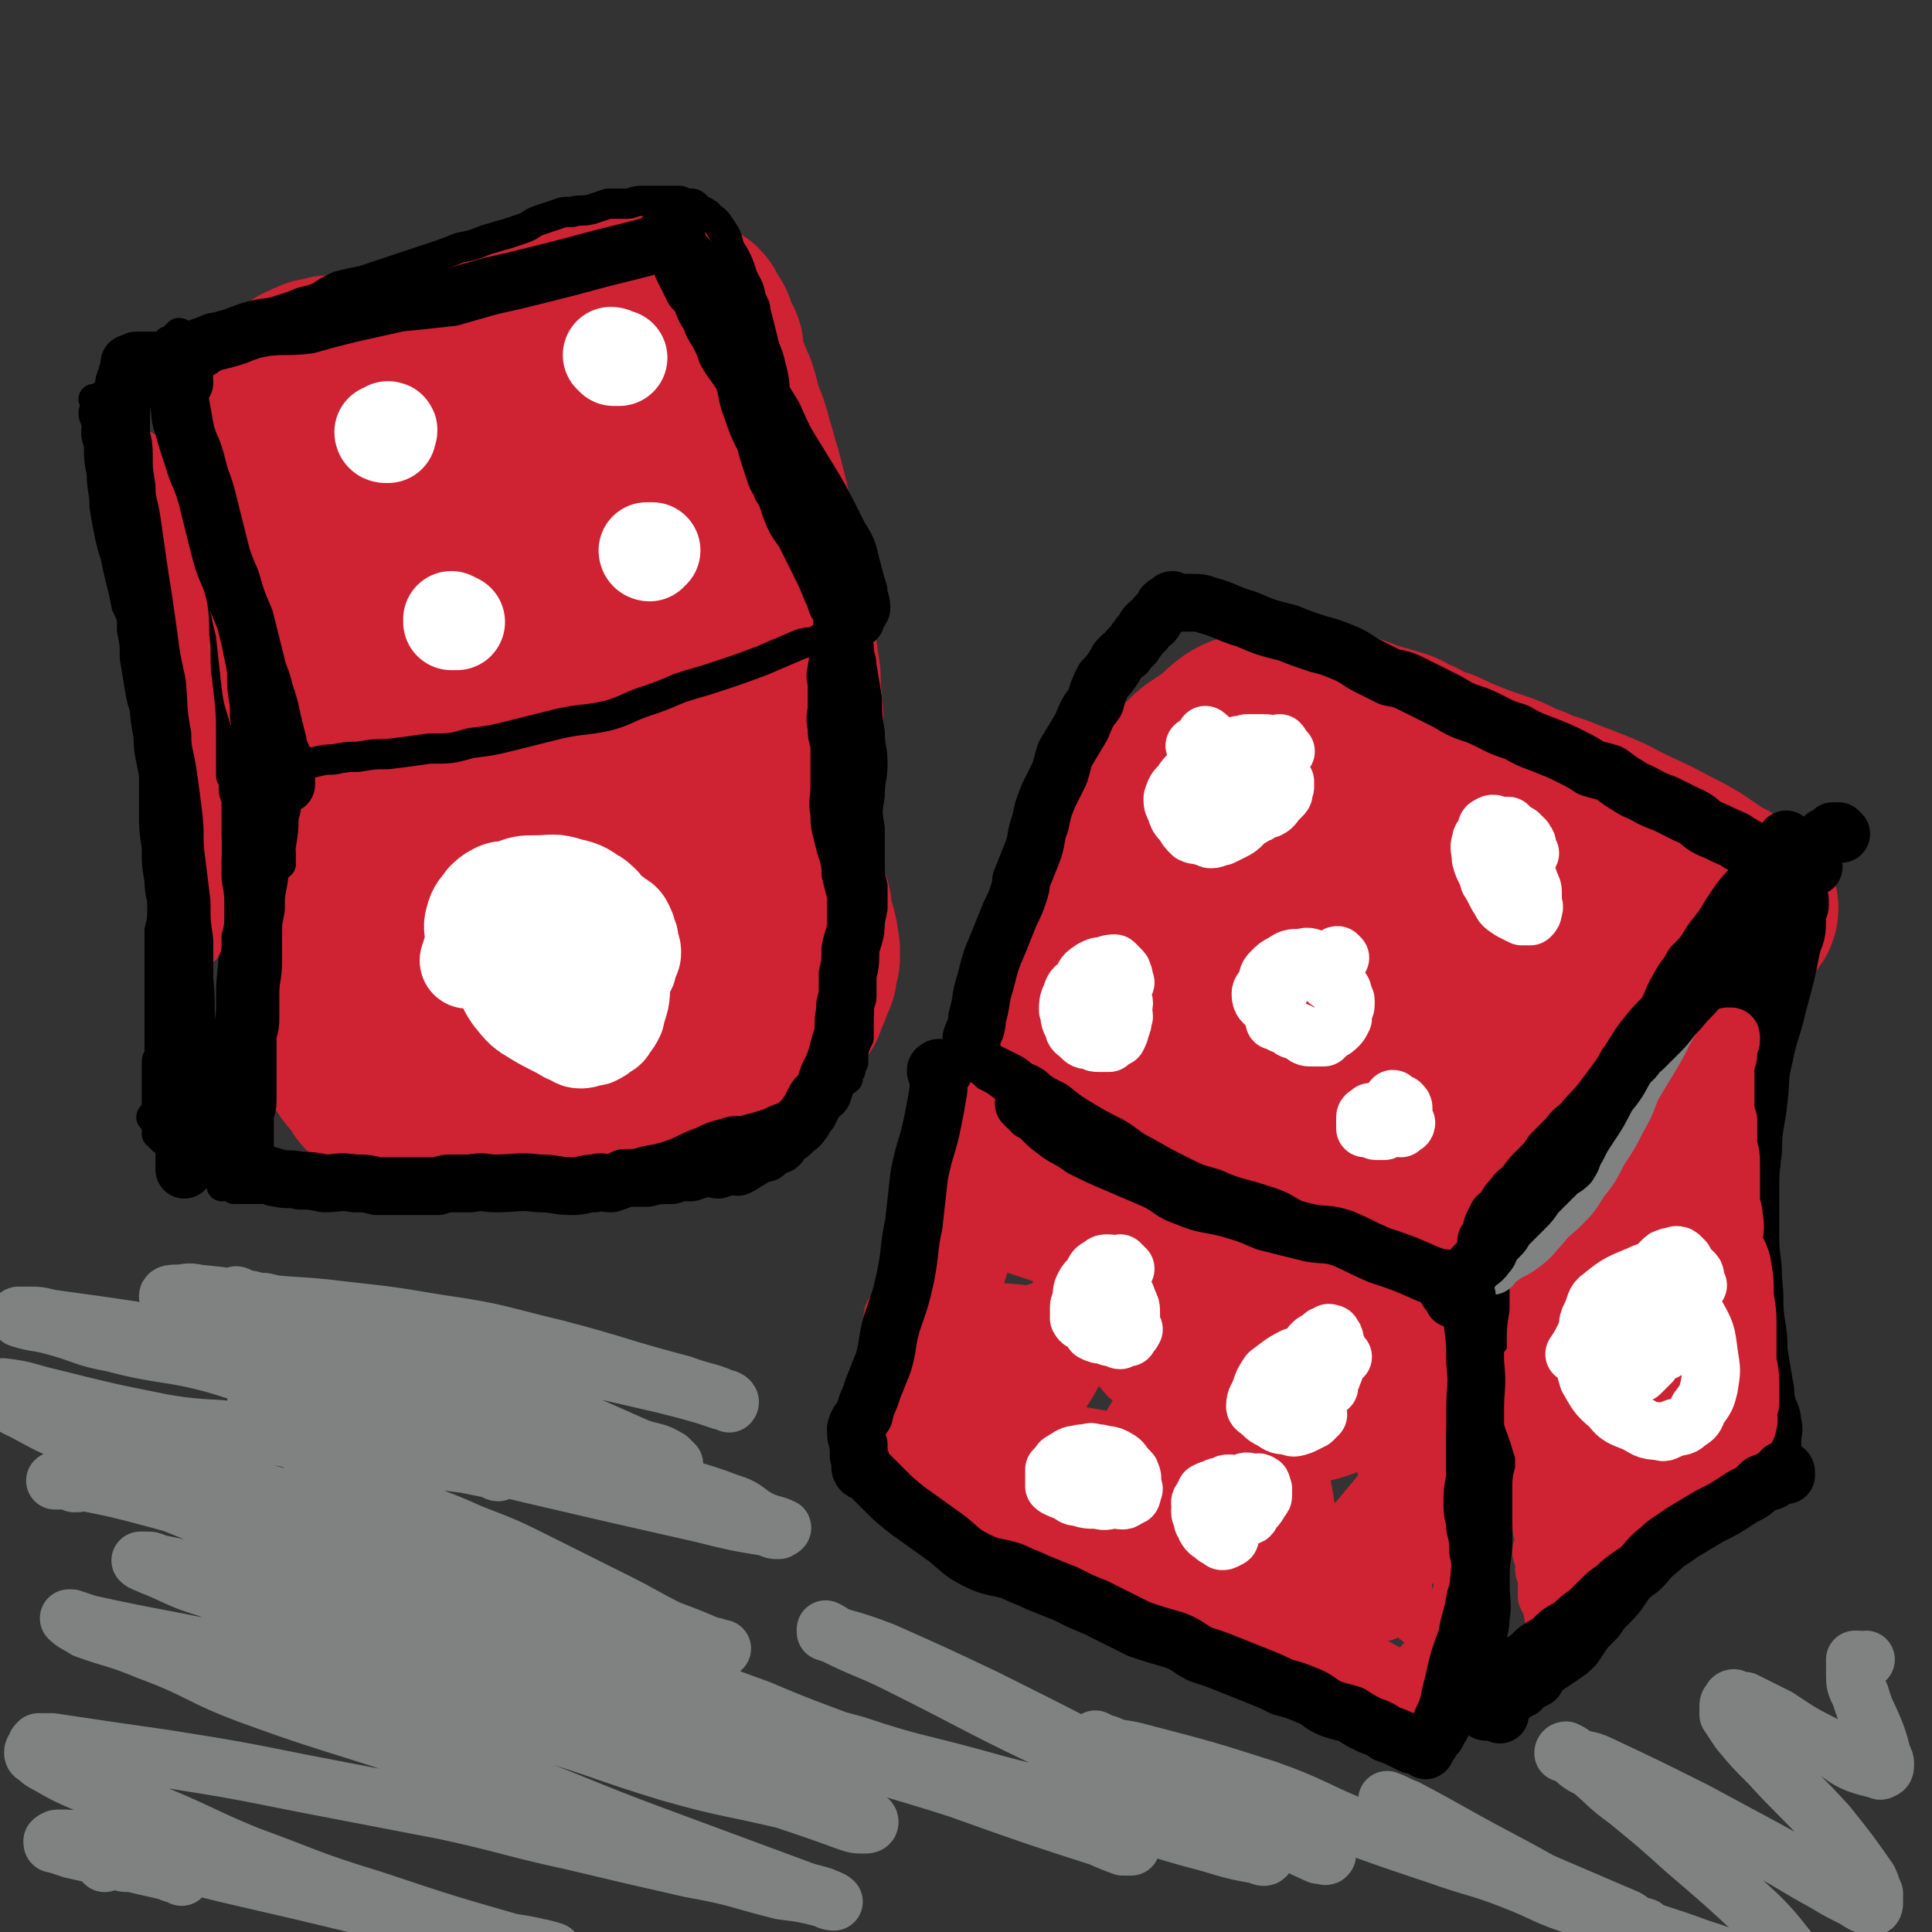 <svg viewBox='0 0 702 702' version='1.1' xmlns='http://www.w3.org/2000/svg' xmlns:xlink='http://www.w3.org/1999/xlink'><rect x="0" y="0" width="702" height="702" fill="#333333" stroke="none"/><g fill='none' stroke='#CF2233' stroke-width='70' stroke-linecap='round' stroke-linejoin='round'><path d='M603,327c-1,0 -1,-1 -1,-1 0,0 1,1 1,1 1,-1 0,-1 0,-2 0,0 0,0 -1,0 -1,-1 0,-2 -1,-2 -2,-1 -2,0 -4,0 -2,-2 -2,-2 -4,-4 -8,-4 -9,-4 -17,-7 -10,-5 -10,-5 -20,-10 -7,-3 -6,-3 -13,-6 -6,-3 -6,-3 -11,-6 -5,-2 -5,-2 -11,-4 -5,-1 -5,-1 -11,-2 -6,-2 -6,-2 -13,-4 -4,-1 -4,-1 -8,-1 -3,-1 -3,-1 -6,-2 -3,0 -3,-1 -5,-2 -2,0 -2,1 -4,1 -1,0 -1,-1 -2,-1 -1,-1 -1,-1 -2,-1 -1,-1 -1,-1 -2,-2 -1,0 -1,1 -1,1 -1,-1 0,-1 -1,-2 0,0 -1,0 -2,0 -1,0 -1,0 -2,0 0,0 0,0 -1,0 -1,0 -1,0 -2,0 0,0 0,0 -1,1 -1,0 -2,0 -3,1 -2,2 -2,2 -3,4 -3,4 -3,4 -5,9 -3,6 -3,7 -6,13 -3,6 -4,6 -7,12 -2,5 -1,5 -3,10 -1,4 -1,4 -2,8 -2,4 -2,4 -3,7 -2,6 -2,6 -4,11 -2,6 -2,6 -4,12 -2,3 -2,3 -3,7 0,3 0,3 -1,6 0,3 -1,3 -2,5 -1,1 -1,1 -2,2 0,1 0,0 -1,1 0,1 0,1 -1,2 0,1 0,1 0,2 -1,0 -1,1 -1,1 -1,1 -1,1 -1,1 0,0 0,0 0,1 1,0 1,0 2,1 2,0 2,0 3,1 5,2 5,2 9,5 12,5 12,5 23,10 10,5 9,5 19,8 10,4 10,3 20,6 8,2 8,2 16,4 8,2 8,2 15,4 6,2 6,2 11,4 4,1 4,1 7,2 2,0 2,0 5,1 1,0 1,0 3,0 1,0 1,0 3,0 1,0 1,0 1,0 1,0 1,0 2,0 1,-1 1,-1 2,-2 1,-1 1,-1 2,-2 1,-1 1,0 3,-2 3,-3 3,-3 6,-6 7,-7 7,-7 13,-14 5,-5 5,-5 10,-11 3,-4 2,-5 5,-9 3,-4 3,-4 6,-8 4,-6 4,-6 8,-12 4,-6 4,-6 8,-11 4,-5 4,-5 9,-9 3,-4 3,-4 6,-7 3,-3 3,-2 6,-5 1,-1 0,-1 1,-2 1,-1 1,-1 2,-2 0,0 1,0 1,-1 0,0 -1,0 -1,0 -4,-3 -4,-4 -9,-6 -9,-6 -8,-6 -18,-11 -11,-6 -11,-5 -22,-11 -7,-3 -7,-3 -15,-6 -7,-3 -7,-2 -13,-5 -6,-2 -6,-3 -12,-5 -6,-2 -6,-2 -11,-4 -5,-2 -5,-2 -9,-4 -3,-1 -3,-1 -6,-2 -3,-2 -3,-2 -6,-3 -3,-2 -3,-2 -7,-3 -3,-1 -3,-1 -7,-2 -3,-1 -2,-1 -5,-2 -2,0 -2,0 -4,0 -1,-1 -1,-1 -3,-1 -1,-1 -1,-1 -2,-1 -2,-1 -2,-1 -4,-1 -1,0 -1,0 -3,0 -3,-1 -2,-1 -5,-1 -2,-1 -2,0 -4,0 -2,0 -2,0 -4,0 -3,1 -3,1 -6,2 -4,2 -4,1 -7,3 -4,3 -3,3 -7,6 -3,2 -3,2 -6,4 -4,3 -3,4 -6,7 -5,5 -5,5 -9,10 -5,6 -5,5 -9,11 -3,6 -2,6 -6,12 -3,6 -4,5 -8,11 -4,5 -3,6 -6,11 -3,4 -3,4 -5,9 -1,3 -1,3 -2,7 0,2 0,2 -1,4 0,1 0,1 -1,2 0,1 -1,2 -1,2 0,0 1,-1 1,0 1,0 0,0 0,1 6,3 6,3 12,6 11,7 11,7 22,13 10,5 10,5 20,9 10,4 10,4 20,7 10,4 10,4 21,7 9,3 9,3 19,6 9,3 9,3 19,5 7,2 7,2 15,3 5,1 5,1 9,1 3,-1 3,-1 6,-1 1,-1 1,-1 2,-1 1,-1 1,-1 2,-2 0,-1 0,-1 0,-2 1,-1 1,-1 1,-2 1,-1 1,-1 1,-2 1,-3 0,-3 0,-6 0,-8 -1,-8 -1,-15 -1,-9 0,-9 -2,-18 -1,-6 -2,-6 -4,-11 -3,-7 -3,-7 -7,-12 -2,-4 -2,-5 -6,-7 -5,-5 -5,-5 -12,-8 -12,-6 -12,-6 -24,-10 -11,-3 -12,-2 -24,-3 -11,-1 -11,0 -23,0 -8,0 -8,0 -15,1 -4,0 -4,0 -8,0 -1,1 -1,1 -2,1 -1,0 -1,1 -1,1 0,1 1,0 2,1 1,0 1,0 2,1 3,2 3,2 6,4 12,8 12,8 24,15 17,9 17,9 34,16 13,5 13,4 25,8 10,3 10,3 20,6 5,2 5,2 10,3 2,1 3,1 5,1 1,-1 2,-1 2,-2 1,0 0,0 -1,-1 -1,-1 -1,-1 -2,-1 -3,-2 -3,-2 -6,-3 -13,-4 -13,-4 -28,-8 -15,-3 -15,-2 -30,-5 -12,-2 -12,-2 -24,-4 -9,-1 -9,-1 -18,-1 -6,-1 -6,0 -11,0 -3,-1 -3,-1 -6,-1 -3,-1 -3,0 -5,0 -1,0 -1,0 -1,0 '/></g>
<g fill='none' stroke='#000000' stroke-width='21' stroke-linecap='round' stroke-linejoin='round'><path d='M669,303c-1,0 -1,0 -1,-1 -1,0 -1,0 -2,0 0,0 0,0 0,1 -1,1 -1,0 -3,1 -1,2 -1,2 -3,4 -2,2 -1,3 -3,5 -5,7 -5,7 -10,13 -4,7 -3,7 -7,13 -4,7 -4,7 -8,14 -3,6 -3,6 -7,13 -2,4 -2,4 -4,8 -4,5 -4,5 -8,11 -3,5 -4,4 -7,10 -4,5 -3,6 -6,12 -4,6 -4,5 -7,11 -3,5 -3,5 -6,10 -1,3 -1,3 -3,6 -2,3 -2,3 -4,6 -2,2 -2,2 -3,4 -1,1 0,1 -1,2 -1,1 -1,1 -2,2 -1,1 -2,1 -3,3 -1,1 -1,1 -2,2 0,1 0,1 -1,2 -1,1 -1,1 -2,2 -1,0 -1,0 -2,1 -1,0 0,1 -1,2 0,0 0,1 -1,1 -1,1 -1,0 -2,1 -1,0 -1,0 -2,1 -1,0 -1,0 -2,0 -2,1 -3,1 -5,1 -5,1 -5,2 -11,2 -9,0 -9,-1 -19,-2 -7,0 -7,0 -14,-1 -6,-2 -5,-3 -11,-5 -6,-3 -6,-3 -12,-5 -6,-3 -6,-3 -13,-6 -7,-3 -6,-4 -13,-6 -9,-3 -9,-2 -18,-6 -7,-2 -7,-2 -13,-5 -6,-3 -6,-3 -13,-7 -6,-3 -6,-4 -11,-7 -6,-3 -6,-3 -11,-6 -5,-3 -5,-3 -10,-7 -4,-2 -4,-2 -7,-4 -2,-2 -2,-2 -5,-3 -2,-1 -2,-2 -4,-3 -2,-1 -2,-1 -4,-2 -2,-1 -2,-1 -4,-2 -1,0 -1,0 -2,0 -1,-1 -1,-1 -2,-1 -1,0 -1,0 -1,-1 0,0 0,0 0,0 1,-1 0,-1 0,-1 0,-1 0,-1 0,-2 0,-1 0,-1 0,-2 0,-2 0,-2 0,-5 1,-3 2,-3 2,-7 2,-7 1,-7 3,-13 2,-8 2,-8 5,-15 2,-5 2,-5 4,-10 2,-4 2,-4 3,-7 1,-3 1,-3 1,-5 2,-5 2,-5 4,-10 2,-5 1,-6 3,-11 1,-5 1,-5 3,-10 2,-4 2,-4 4,-8 1,-3 1,-4 2,-7 3,-5 3,-5 6,-10 2,-5 2,-5 5,-9 1,-4 1,-4 3,-8 2,-2 2,-2 4,-5 1,-2 1,-2 2,-3 2,-2 2,-1 3,-3 1,-1 1,-1 2,-2 1,-2 1,-1 2,-3 1,-1 1,-1 2,-2 0,-1 0,-1 1,-2 1,-1 1,-1 2,-1 1,-1 0,-1 1,-2 1,-1 1,-1 2,-2 0,0 0,0 0,0 1,-1 1,-1 1,-2 1,-1 1,0 2,-1 1,0 0,-1 1,-1 0,0 0,1 0,1 1,0 1,0 1,0 1,0 1,0 2,0 2,0 2,0 3,0 4,0 4,0 7,1 7,2 7,3 14,5 7,3 7,3 15,5 5,2 5,2 11,4 4,1 4,1 9,3 5,2 5,3 9,5 4,2 4,2 8,4 5,1 5,1 9,3 6,3 6,3 12,6 5,3 5,3 11,5 7,3 7,4 14,6 5,3 6,3 11,5 5,2 5,2 9,4 4,2 4,2 7,4 3,1 4,1 7,2 4,3 4,3 9,6 5,2 5,3 11,5 4,2 4,2 8,4 5,2 4,3 8,5 5,2 4,2 9,4 3,2 3,2 7,4 3,1 3,1 6,2 2,1 2,1 4,2 1,0 1,1 2,1 2,0 2,-1 4,0 1,0 1,0 3,1 1,0 1,0 2,0 1,0 1,0 1,0 '/></g>
<g fill='none' stroke='#CF2233' stroke-width='21' stroke-linecap='round' stroke-linejoin='round'><path d='M522,501c0,0 -1,-1 -1,-1 0,0 2,0 2,-1 -1,0 -2,0 -3,0 -1,-1 -1,-1 -2,-1 -3,-2 -3,-2 -7,-2 -6,-2 -6,-1 -12,-2 -7,-1 -8,0 -15,-2 -7,-1 -7,-2 -14,-4 -6,-1 -6,-1 -12,-2 -7,-2 -7,-2 -13,-4 -6,-2 -6,-2 -12,-3 -6,-2 -6,-2 -11,-4 -4,-1 -4,-1 -8,-3 -4,-1 -4,-1 -7,-2 -3,-1 -2,-2 -5,-3 -1,-1 -1,-1 -3,-2 -2,-2 -2,-2 -4,-3 -3,-1 -3,-1 -5,-2 -2,0 -2,0 -4,-1 -3,-2 -3,-2 -6,-3 -3,-1 -3,-1 -6,-2 -3,-1 -3,-1 -6,-2 -1,0 -1,0 -3,-1 -1,0 -1,-1 -2,-1 -1,-1 -1,-1 -2,-1 -1,0 -1,-1 -1,-1 0,0 1,0 1,1 1,0 1,0 2,0 2,1 2,1 5,2 8,3 8,3 16,6 10,4 10,4 20,7 9,4 8,5 17,8 8,3 9,2 18,4 9,3 9,3 19,6 7,2 7,1 14,3 5,1 5,1 9,3 4,1 4,0 8,1 3,1 3,1 7,2 4,1 4,1 7,2 2,1 2,1 4,2 1,0 1,0 3,1 2,0 2,0 3,0 1,0 1,0 2,0 1,0 1,0 2,0 0,0 1,0 1,0 0,-1 -1,-1 -2,-1 -3,-1 -3,-1 -6,-2 -13,-4 -13,-4 -25,-9 -12,-4 -12,-5 -23,-10 -9,-5 -9,-5 -18,-9 -7,-3 -7,-3 -15,-6 -8,-3 -8,-2 -16,-6 -6,-2 -5,-3 -11,-5 -4,-2 -4,-2 -8,-4 -3,-2 -3,-2 -6,-4 -2,-1 -1,-2 -4,-3 -1,-2 -1,-1 -3,-3 -2,-1 -2,-2 -4,-4 -3,-2 -4,-2 -8,-4 -3,-2 -3,-2 -6,-5 -3,-2 -3,-1 -6,-3 -1,-1 -1,-2 -2,-3 -1,-1 -1,-1 -2,-1 0,-1 1,0 0,1 0,1 0,0 0,1 -1,4 -1,4 -2,8 -1,8 -1,8 -2,15 -1,8 -2,8 -3,15 -1,5 1,5 1,10 -1,5 -2,5 -3,9 -2,5 -1,6 -2,11 -1,4 -1,4 -2,9 -1,5 -1,4 -2,9 0,4 1,4 1,8 -1,4 -1,4 -2,8 -1,4 -1,4 -2,8 -1,2 -1,2 -2,5 -1,2 -1,2 -2,4 0,2 0,2 0,4 -1,1 -2,2 -2,3 0,0 1,-2 2,-1 1,0 1,1 3,3 5,4 4,5 10,8 5,4 6,4 12,7 4,2 5,1 9,3 6,1 6,1 11,2 5,1 5,1 9,2 6,1 6,1 11,3 7,1 6,2 13,3 9,2 9,2 18,4 7,1 7,2 13,3 7,2 7,2 13,4 6,2 5,3 11,5 5,2 6,1 11,3 4,2 3,3 7,5 4,2 4,2 7,3 4,3 4,3 8,5 2,2 2,1 5,3 2,1 2,1 4,2 1,0 1,1 3,1 0,0 0,-1 1,-1 2,0 2,1 3,0 1,0 1,0 1,-1 0,0 0,0 0,0 1,-1 1,0 2,-1 1,0 0,-1 1,-2 1,-1 1,-1 2,-2 2,-1 2,0 3,-2 2,-4 1,-4 3,-8 3,-7 4,-7 6,-14 3,-7 3,-7 5,-15 1,-5 1,-6 2,-12 1,-3 1,-3 2,-6 0,-3 0,-3 0,-5 1,-3 1,-3 2,-6 1,-3 1,-3 2,-6 1,-3 0,-3 1,-5 1,-3 1,-3 2,-6 0,-3 0,-3 0,-5 1,-2 1,-2 1,-5 0,-1 0,-1 0,-2 0,-2 0,-2 -1,-3 0,-1 0,-1 0,-2 0,-1 0,-1 0,-2 0,-1 0,-1 -1,-2 0,-1 0,-1 -1,-2 -1,-2 -1,-2 -3,-4 -4,-3 -4,-2 -8,-5 -7,-5 -7,-5 -14,-9 -7,-4 -7,-4 -14,-8 -5,-2 -5,-2 -10,-4 -6,-3 -6,-3 -13,-5 -6,-3 -6,-2 -12,-4 -5,-2 -5,-3 -10,-4 -6,-2 -6,-1 -11,-3 -6,-1 -5,-2 -11,-4 -4,-2 -5,-1 -9,-3 -5,-1 -5,-2 -9,-3 -3,-2 -3,-3 -7,-4 -5,-2 -5,-2 -10,-4 -4,-1 -4,-1 -7,-2 -3,-1 -4,-1 -7,-2 -2,-1 -2,-1 -4,-2 -1,0 -1,0 -2,0 -1,-1 -1,-2 -3,-3 0,0 -1,0 -1,0 -2,-1 -2,-1 -4,-1 -2,-1 -1,-1 -3,-2 -2,0 -3,0 -4,0 -1,-1 -2,-2 -2,-3 0,0 1,0 1,1 1,0 1,0 2,1 0,0 0,0 1,1 1,1 2,0 3,2 5,3 5,4 9,7 8,6 8,7 17,11 8,5 8,4 17,7 6,2 6,1 12,3 5,2 5,2 9,5 5,2 5,1 9,4 8,4 8,4 15,9 8,5 8,5 15,9 7,4 7,4 13,7 6,3 5,4 10,7 6,3 6,2 11,5 4,2 4,2 9,4 2,1 2,1 4,2 2,1 2,1 4,2 0,0 1,0 1,1 1,0 1,1 2,1 0,0 0,-1 -1,-1 0,-1 -1,-1 -1,-1 -3,-1 -3,-1 -5,-2 -12,-4 -12,-4 -24,-8 -9,-4 -9,-4 -17,-9 -7,-3 -7,-3 -14,-8 -7,-4 -7,-4 -14,-9 -6,-4 -6,-4 -13,-7 -9,-5 -9,-5 -18,-8 -6,-3 -6,-2 -12,-4 -4,-2 -4,-2 -8,-4 -3,-2 -4,-1 -7,-3 -3,-1 -3,-2 -6,-3 -3,-1 -3,-1 -5,-2 -1,0 -2,0 -3,0 -1,-1 -1,-1 -2,-2 -1,-1 -1,-1 -2,-1 -1,-1 -1,-1 -1,-1 0,-1 0,-1 -1,-2 0,0 0,0 -1,1 0,0 0,0 -1,0 0,0 0,-1 -1,0 -2,2 -2,2 -5,6 -5,7 -6,7 -10,15 -3,7 -3,7 -5,14 -2,8 -2,8 -3,16 -2,9 -2,9 -3,18 -1,7 0,7 -2,14 -1,6 -1,6 -2,13 -1,3 -1,3 -1,7 -1,2 -1,2 -2,5 0,0 -1,0 -1,1 0,1 0,1 1,2 0,0 1,1 1,1 0,0 0,-1 0,-1 0,-1 1,0 2,0 1,0 1,0 3,0 2,-1 2,-1 3,-2 5,-3 5,-2 9,-6 12,-11 14,-10 23,-23 9,-12 8,-13 14,-26 5,-9 5,-9 8,-18 2,-6 1,-7 2,-13 1,-2 1,-2 0,-5 0,-1 0,-1 -1,-2 0,0 1,-1 0,-1 0,0 0,1 0,2 -1,0 -2,0 -2,0 -3,3 -3,4 -5,7 -9,12 -11,11 -18,23 -8,13 -6,14 -12,27 -3,7 -4,7 -6,14 -2,5 -2,5 -2,10 1,4 1,4 3,7 1,4 0,4 2,7 1,2 1,1 3,3 1,1 1,1 2,1 2,1 2,1 3,0 2,0 2,0 3,0 3,-1 3,0 5,-2 10,-6 11,-5 18,-13 11,-11 11,-12 19,-26 6,-11 7,-11 9,-23 2,-9 1,-10 0,-19 -1,-7 -2,-7 -5,-14 -1,-2 -1,-3 -3,-4 -1,0 -2,0 -3,1 -4,1 -4,0 -7,3 -9,9 -9,9 -16,20 -8,11 -8,12 -13,24 -4,10 -3,10 -5,21 -1,8 -1,8 -1,15 1,6 2,6 4,12 2,6 2,6 5,11 3,4 3,5 7,8 5,4 5,5 10,7 5,2 5,1 10,0 7,0 8,0 14,-3 7,-3 7,-4 12,-10 7,-8 7,-8 13,-18 6,-11 8,-11 10,-23 3,-12 2,-12 0,-25 -1,-8 -1,-8 -4,-17 -2,-5 -2,-5 -4,-10 -2,-3 -2,-3 -4,-4 -2,-1 -2,0 -3,1 -1,0 -1,1 -2,2 -1,1 -1,1 -2,3 -3,6 -3,6 -6,12 -4,13 -4,13 -7,25 -3,14 -3,14 -4,28 -1,9 -1,9 0,18 2,8 3,8 7,15 3,6 2,7 7,12 3,4 3,4 7,5 3,2 4,2 7,2 5,-1 6,0 10,-3 9,-4 9,-4 17,-10 11,-10 11,-10 20,-21 7,-8 6,-9 11,-18 4,-6 4,-6 6,-12 1,-4 1,-4 0,-8 0,-2 0,-2 -1,-4 -1,-2 -1,-2 -2,-3 -2,-1 -2,-2 -4,-2 -1,0 -1,1 -3,1 -7,1 -8,-1 -13,2 -13,7 -13,8 -23,18 -7,7 -7,8 -10,16 -2,6 -1,7 -1,13 0,8 0,8 2,16 1,6 1,6 5,12 2,4 2,4 6,7 3,3 3,3 7,4 3,1 4,0 7,0 4,0 4,0 7,-2 8,-5 9,-5 15,-12 7,-8 7,-8 13,-17 4,-8 4,-8 7,-16 3,-6 3,-6 4,-12 1,-4 1,-4 1,-8 0,-3 1,-3 0,-6 0,-1 0,-1 -1,-2 0,-1 0,-1 0,-1 -1,-1 -1,-1 -1,-1 -1,-1 -1,-1 -2,0 -1,0 0,1 -1,2 -2,4 -2,4 -4,9 -4,9 -4,9 -8,18 -2,8 -2,8 -4,15 -1,5 -1,5 -2,10 0,3 0,3 0,6 0,2 0,2 0,3 0,2 1,2 1,3 0,1 0,1 0,2 -1,1 -1,0 -1,1 -1,1 -1,1 -2,2 -1,1 -1,1 -2,1 -2,2 -2,2 -4,2 -4,1 -4,2 -9,2 -12,0 -12,2 -24,-1 -13,-3 -14,-3 -26,-9 -12,-6 -12,-7 -24,-14 -10,-6 -9,-6 -19,-12 -8,-6 -8,-6 -16,-12 -6,-4 -6,-4 -12,-9 -3,-3 -2,-3 -5,-6 -1,-2 -1,-2 -2,-3 -1,-1 -2,-2 -2,-2 0,0 1,1 2,1 0,-1 0,-1 0,-1 0,-1 1,0 2,0 4,0 4,-1 7,0 17,1 17,1 33,4 15,2 15,4 30,5 10,1 10,-1 21,-1 7,0 7,2 14,2 4,-1 4,-1 9,-2 4,-1 4,-1 7,-2 3,-1 2,-1 4,-2 2,-1 3,-1 4,-2 1,0 0,-1 0,-2 1,-1 1,-1 1,-1 0,-2 0,-2 -1,-3 -4,-4 -4,-4 -10,-7 -19,-10 -19,-11 -39,-18 -21,-7 -21,-7 -43,-11 -17,-3 -18,-1 -35,-3 -15,-1 -15,-1 -30,-1 -7,0 -8,-1 -13,1 -1,1 -1,2 0,3 0,2 1,2 3,3 6,5 6,6 13,11 20,16 19,16 40,31 15,11 15,10 31,19 15,9 14,9 30,17 8,4 8,4 18,6 8,3 8,2 16,4 6,0 6,1 12,0 4,0 4,0 8,-2 4,-1 4,-1 7,-3 3,-3 4,-3 5,-6 1,-3 1,-4 0,-7 -1,-7 0,-7 -2,-14 -5,-12 -4,-13 -12,-24 -8,-12 -8,-13 -19,-21 -11,-8 -13,-6 -26,-10 -12,-4 -12,-4 -24,-7 -14,-2 -14,-3 -27,-3 -11,-1 -12,0 -22,3 -5,1 -5,2 -9,6 -4,2 -5,3 -5,7 0,6 1,7 4,13 7,18 6,19 17,34 11,16 12,15 27,28 12,10 13,9 26,18 9,4 9,5 18,8 4,1 5,0 9,0 3,-1 3,-1 5,-2 3,-3 3,-3 4,-6 2,-8 2,-8 2,-16 0,-14 2,-14 -1,-28 -4,-16 -5,-16 -13,-31 -8,-12 -9,-12 -19,-23 -8,-8 -9,-8 -19,-14 -8,-6 -9,-5 -18,-9 -5,-2 -5,-3 -11,-3 -3,0 -4,1 -6,3 -1,0 -1,1 0,3 0,1 0,1 0,2 1,3 1,3 3,6 4,6 4,6 8,12 6,8 6,8 12,15 5,4 5,4 11,8 4,3 4,3 8,5 4,2 4,2 7,3 3,1 3,1 7,2 3,1 3,0 7,1 5,0 5,0 10,0 7,1 7,1 13,2 6,0 7,0 13,-1 4,-1 4,-1 8,-2 2,-1 2,-1 5,-2 2,0 2,0 3,-1 2,-2 2,-2 4,-3 1,-1 2,-1 3,-2 2,-1 1,-1 3,-2 2,-1 2,0 4,-2 1,0 0,-1 1,-1 1,-1 2,-1 3,-1 1,-1 1,-2 2,-2 0,0 0,1 0,2 1,3 1,2 2,5 1,7 1,7 2,14 1,14 1,14 2,28 2,11 2,11 3,21 1,9 1,9 2,18 1,6 1,6 2,11 1,4 0,4 2,8 0,2 1,2 1,4 1,1 1,1 1,2 1,1 2,2 2,2 -1,0 -2,-2 -3,-2 -3,-1 -4,0 -7,-1 -18,-3 -18,-1 -36,-6 -14,-3 -13,-5 -27,-10 -11,-4 -11,-4 -23,-8 -10,-4 -10,-4 -21,-8 -10,-4 -11,-3 -21,-7 -7,-3 -7,-4 -14,-7 -4,-2 -4,-1 -9,-3 -4,-2 -4,-2 -8,-4 -4,-1 -4,-2 -7,-3 -4,-2 -4,-3 -8,-4 -4,-1 -5,0 -8,-2 -4,-1 -4,-1 -8,-2 -2,-1 -2,-1 -4,-2 -1,-1 -1,-1 -2,-2 -1,0 -1,0 -2,-1 0,0 0,0 1,-1 0,0 0,0 0,-1 0,0 0,0 0,-1 0,-1 0,-1 0,-3 -1,-3 -1,-3 -1,-7 -1,-6 -1,-6 -1,-12 -1,-8 -1,-8 -1,-15 0,-6 -1,-6 0,-12 0,-5 1,-5 2,-9 1,-6 0,-6 1,-12 1,-5 1,-5 2,-10 1,-6 1,-6 2,-12 1,-6 1,-6 2,-13 1,-5 1,-5 2,-11 0,-5 0,-5 0,-10 1,-3 1,-3 2,-6 1,-2 1,-2 2,-4 0,-2 1,-2 1,-3 0,0 -1,-1 0,-1 0,0 1,1 2,2 2,1 2,1 4,2 7,5 7,6 14,11 9,6 8,7 18,12 8,5 8,5 17,8 8,4 8,4 17,7 6,2 6,1 13,3 8,2 8,3 15,5 7,2 7,2 13,3 7,2 7,1 13,3 7,2 7,2 13,4 4,2 4,1 9,3 4,2 4,2 8,4 5,2 5,2 9,4 3,2 3,2 7,5 3,2 3,2 5,5 2,2 2,2 4,4 2,3 2,2 4,5 1,2 0,3 1,5 2,6 2,6 3,11 1,8 0,8 0,16 1,7 2,7 2,15 0,7 -2,7 -2,14 0,7 1,7 1,14 0,5 0,5 -1,10 0,5 -1,5 -1,9 -1,3 0,3 -1,7 -1,1 -1,1 -2,3 0,1 1,1 0,2 0,1 0,1 -1,1 0,1 0,1 0,1 0,0 0,-1 -1,-1 -1,-2 -1,-2 -3,-3 -8,-6 -9,-6 -17,-13 -14,-12 -14,-13 -28,-26 -10,-8 -10,-8 -20,-16 -10,-8 -10,-8 -20,-17 -8,-7 -8,-8 -16,-16 -6,-6 -6,-6 -13,-13 -2,-2 -2,-2 -4,-4 -1,-1 -1,-1 -2,-1 0,-1 0,-2 0,-2 1,0 1,1 1,2 2,1 2,1 4,2 6,5 6,5 13,9 10,8 10,8 19,15 6,4 6,4 12,8 3,3 3,3 6,5 1,1 1,1 2,2 '/></g>
<g fill='none' stroke='#000000' stroke-width='21' stroke-linecap='round' stroke-linejoin='round'><path d='M542,465c0,0 -1,-1 -1,-1 0,0 0,1 0,2 0,0 0,0 0,1 0,2 0,2 -1,4 0,3 0,3 0,6 -1,8 -1,8 -2,16 -1,14 -1,14 -2,28 0,11 0,11 0,21 1,8 1,8 2,16 0,8 0,8 0,17 0,7 1,7 0,13 0,4 -1,4 -1,8 0,3 1,3 1,6 1,2 0,2 1,4 0,2 0,2 1,3 1,2 1,2 2,3 0,1 0,1 0,3 1,1 1,1 1,2 0,1 0,1 0,2 0,2 0,2 1,3 0,1 0,0 1,1 '/><path d='M343,389c0,0 0,0 -1,-1 0,0 0,0 -1,0 0,0 0,0 0,1 0,0 -1,-1 -1,0 0,0 0,1 1,2 0,2 0,2 0,5 -1,6 -1,6 -2,11 -2,10 -3,10 -5,20 -1,9 -1,9 -2,18 -2,9 -1,9 -3,19 -2,9 -2,8 -5,17 -2,7 -1,7 -3,14 -2,5 -2,5 -4,10 -1,4 -2,4 -3,9 -2,3 -2,2 -3,5 0,3 0,3 1,6 0,2 0,2 0,4 1,2 1,2 1,3 0,1 -1,1 0,2 0,1 1,0 2,1 1,1 1,1 2,2 2,2 2,2 4,4 4,4 4,4 9,8 7,5 7,5 14,10 5,4 5,5 11,8 6,3 7,2 13,4 4,2 5,2 9,4 5,2 5,2 10,4 6,3 6,3 11,5 8,4 8,4 16,8 6,2 6,2 13,4 5,2 5,3 9,5 6,2 6,2 11,4 5,2 5,2 10,4 5,2 5,2 9,4 4,1 4,1 9,3 5,2 4,3 9,5 3,1 4,1 7,2 3,2 3,2 7,4 3,1 3,1 6,3 3,1 3,1 5,2 2,1 2,1 4,2 1,0 1,0 2,0 1,1 1,1 2,1 0,0 1,1 1,1 0,0 -1,-1 -1,-2 1,0 1,1 2,0 0,0 0,0 0,-1 1,0 1,0 1,-1 1,-1 1,-1 2,-2 1,-3 2,-2 2,-5 3,-6 2,-6 4,-13 2,-9 2,-9 5,-17 1,-7 2,-7 3,-14 2,-6 1,-6 2,-12 1,-6 1,-6 1,-13 1,-6 0,-6 0,-13 1,-4 2,-4 2,-9 1,-5 1,-5 1,-11 1,-5 1,-5 1,-11 0,-4 0,-4 0,-8 0,-4 0,-4 0,-7 0,-2 1,-2 1,-4 0,-2 0,-2 0,-4 0,0 1,0 1,-1 0,-1 0,-1 0,-2 0,-1 0,-1 0,-2 0,-1 1,-1 1,-2 1,0 1,0 1,0 1,-1 0,-1 0,-2 0,-1 0,-1 0,-1 0,0 0,0 0,0 0,-1 0,-1 0,-1 0,-1 -1,-2 -2,-2 -4,-3 -4,-4 -9,-6 -8,-4 -8,-4 -17,-7 -9,-4 -9,-4 -18,-7 -7,-3 -6,-3 -13,-6 -6,-2 -6,-1 -12,-2 -8,-2 -8,-2 -16,-4 -7,-3 -7,-3 -14,-5 -8,-2 -8,-1 -15,-4 -6,-2 -5,-3 -11,-6 -7,-3 -7,-3 -14,-6 -7,-3 -7,-3 -13,-6 -4,-3 -5,-3 -8,-5 -4,-3 -4,-3 -6,-5 -2,-2 -2,-2 -4,-3 -1,-2 -1,-1 -2,-2 -1,-1 -1,-1 -1,-1 '/><path d='M654,327c-1,0 -1,-1 -1,-1 0,0 0,1 1,2 0,0 0,0 0,1 0,1 -1,1 -1,3 -1,1 0,2 0,3 0,5 -1,5 -2,9 -2,10 -2,10 -5,21 -2,9 -3,9 -5,19 -2,8 -1,8 -2,16 -1,9 -2,9 -2,18 -1,8 -1,8 -1,16 0,8 0,8 0,16 0,7 1,7 1,15 1,7 0,7 1,15 1,6 1,6 1,11 1,6 1,6 2,12 1,4 0,4 1,7 1,4 2,4 2,7 1,3 0,3 0,6 0,2 0,2 0,4 0,2 0,2 0,3 0,1 0,1 0,1 0,1 0,2 0,2 0,0 0,-1 -1,0 -1,0 -1,0 -2,0 -2,2 -2,2 -5,4 -4,3 -4,4 -9,7 -5,4 -6,3 -11,7 -5,3 -5,3 -10,7 -2,2 -2,2 -5,4 -2,2 -2,3 -3,5 -3,3 -3,3 -6,6 -4,5 -3,5 -7,9 -3,3 -3,3 -5,6 -2,2 -2,2 -4,4 -2,3 -2,3 -4,6 -2,2 -2,2 -5,4 -3,2 -3,2 -6,4 -2,2 -2,2 -3,4 -2,1 -2,1 -4,2 -1,1 -1,2 -2,2 -1,1 -1,0 -2,1 -1,1 -1,1 -2,2 -1,0 -1,0 -2,0 -1,1 -1,2 -2,2 -1,1 -1,1 -2,1 -1,0 -1,0 -1,0 -1,1 0,2 -1,2 0,0 -1,0 -1,-1 '/></g>
<g fill='none' stroke='#CF2233' stroke-width='21' stroke-linecap='round' stroke-linejoin='round'><path d='M627,506c-1,0 -2,-1 -1,-1 0,0 1,1 2,1 0,-1 -1,-1 -1,-1 0,-1 0,-1 1,-2 0,-1 0,-1 0,-2 0,-2 0,-2 0,-4 -1,-4 -1,-4 -2,-8 -1,-8 -1,-8 -2,-15 -2,-10 -3,-9 -5,-19 -1,-6 -1,-6 -1,-13 0,-3 0,-3 0,-6 0,-3 0,-3 0,-5 0,-3 0,-3 0,-6 0,-2 -1,-1 -1,-3 0,-2 0,-2 0,-4 0,-1 0,-1 0,-3 0,-1 0,-1 0,-2 0,-1 1,-1 1,-2 0,-1 0,-2 0,-2 0,-1 1,-1 1,-1 1,-2 1,-3 0,-3 0,-1 0,0 -1,1 0,0 0,-1 -1,0 -2,1 -2,2 -4,4 -5,5 -5,5 -10,11 -6,6 -6,5 -12,11 -3,4 -3,5 -6,9 -2,4 -1,4 -3,7 -2,4 -3,4 -5,7 -2,4 -2,4 -3,7 -2,2 -1,3 -2,5 -1,3 -1,3 -2,5 -1,2 -1,3 -2,5 -1,2 -1,2 -3,4 -2,4 -2,4 -4,7 -2,3 -2,3 -3,6 -2,2 -2,2 -4,5 0,0 0,0 0,1 0,0 0,0 0,1 0,1 0,1 0,2 0,1 0,1 1,2 0,3 0,3 0,5 1,3 1,3 2,6 2,5 2,6 4,12 1,4 1,4 3,9 1,4 0,4 2,7 0,2 1,2 1,4 1,1 1,1 1,2 0,2 0,2 0,3 0,2 1,2 1,4 0,2 0,2 0,3 1,2 1,1 1,3 1,1 0,1 0,2 0,0 1,0 1,1 0,1 0,1 0,1 1,1 1,0 2,0 0,1 0,1 0,1 1,1 1,1 2,0 1,0 1,0 2,-1 1,-1 0,-1 1,-2 3,-2 3,-2 5,-4 5,-4 5,-4 9,-8 7,-6 7,-5 14,-12 5,-4 4,-4 9,-8 3,-3 3,-2 6,-5 2,-2 2,-2 3,-5 2,-2 2,-2 3,-4 1,-2 2,-2 3,-5 1,-2 0,-2 1,-5 0,-3 0,-3 0,-5 0,-6 -1,-6 -2,-12 -1,-7 0,-7 -2,-14 -1,-4 -1,-4 -2,-8 -2,-3 -2,-2 -3,-5 -1,-2 -1,-3 -2,-4 -1,-1 -2,-1 -3,-2 -1,0 -1,0 -2,0 -1,-1 -1,-2 -2,-1 -1,0 -1,0 -3,1 -3,2 -4,2 -6,5 -6,6 -6,6 -11,12 -4,6 -4,6 -7,13 -2,6 -1,6 -2,12 0,5 0,5 1,10 1,6 1,6 3,12 1,3 1,3 2,6 1,1 2,2 3,2 1,1 1,0 2,1 1,0 1,0 2,0 0,0 0,0 0,0 1,-1 1,-1 2,-2 0,-1 1,0 1,-1 2,-5 2,-6 3,-11 2,-16 2,-16 3,-32 1,-11 1,-11 1,-22 0,-6 0,-6 -1,-12 0,-4 -1,-4 -2,-8 0,-2 0,-2 -1,-4 0,-1 1,-1 0,-2 0,0 -1,0 -1,0 0,-1 0,-2 0,-2 0,0 0,1 -1,2 0,0 0,0 -1,1 -1,2 -1,2 -2,5 -3,9 -3,9 -6,19 -4,14 -5,14 -8,27 -2,10 -1,10 -2,20 -1,9 -1,9 -2,18 0,6 1,6 1,13 0,4 0,4 0,9 0,1 0,1 0,3 0,1 0,1 0,2 1,0 1,0 2,-1 0,0 -1,0 -1,-1 0,0 1,0 1,-1 1,-1 1,-1 1,-3 1,-3 2,-2 2,-6 2,-12 1,-12 2,-24 1,-11 1,-12 2,-23 1,-5 1,-5 1,-10 1,-3 0,-3 0,-5 0,-2 1,-2 1,-3 0,-2 0,-2 0,-3 0,-1 0,-1 0,-2 0,-1 1,-2 1,-3 0,0 0,0 -1,-1 0,0 0,0 -1,1 0,0 0,0 -1,1 -2,2 -2,2 -4,4 -5,6 -5,6 -10,12 -4,5 -5,5 -8,11 -3,4 -2,4 -3,8 -1,3 -1,3 -2,6 -1,3 0,4 -1,7 0,3 0,3 -1,6 0,2 0,2 0,5 0,2 0,2 0,5 -1,3 -1,3 -1,5 0,5 0,5 0,9 0,3 0,3 0,5 0,3 1,3 1,5 0,3 -1,3 -1,5 0,1 1,1 1,3 1,1 0,1 0,3 0,2 1,1 1,3 0,1 0,1 0,2 0,2 0,2 0,3 0,1 0,1 0,2 0,0 1,0 1,1 0,0 0,1 0,1 0,0 1,0 1,-1 1,0 0,0 1,-1 0,0 0,1 1,0 1,0 1,0 1,-1 3,-1 3,-1 5,-2 5,-4 6,-4 11,-7 6,-5 6,-5 12,-9 5,-5 5,-5 10,-9 4,-3 4,-3 7,-6 2,-2 2,-3 4,-4 2,-2 3,-2 5,-3 1,-2 1,-2 3,-4 1,-2 1,-2 3,-3 1,-2 1,-1 3,-3 0,-1 0,-1 1,-3 1,-1 1,-1 2,-2 1,-2 0,-2 1,-4 0,-1 1,-1 1,-2 1,-3 0,-3 0,-5 0,-2 1,-2 1,-3 0,-4 0,-4 0,-8 0,-5 -1,-5 -1,-9 0,-5 0,-5 0,-10 0,-6 0,-6 -1,-12 0,-6 0,-6 -1,-12 -1,-4 -2,-4 -3,-8 0,-4 1,-4 0,-9 0,-3 -1,-3 -1,-6 0,-2 0,-2 0,-4 0,-2 0,-2 0,-5 0,-2 0,-2 0,-4 0,-3 0,-3 -1,-7 0,-4 0,-4 0,-9 -1,-3 -1,-3 -1,-7 0,-3 0,-3 0,-7 0,-2 0,-2 0,-4 0,-2 0,-2 0,-3 0,-1 1,-1 1,-3 0,-1 0,-1 0,-2 0,-1 0,-1 0,-1 0,-1 1,-1 1,-2 0,-1 0,-1 0,-1 0,0 0,0 0,0 0,-1 0,0 -1,0 0,0 0,-1 -1,0 -3,1 -3,0 -5,2 -4,2 -4,2 -7,4 -4,3 -4,3 -7,6 -3,3 -3,3 -6,7 -3,3 -3,3 -6,7 -3,5 -4,4 -7,9 -3,4 -3,4 -6,8 -2,4 -3,4 -5,7 -2,3 -2,3 -4,6 -1,2 -2,2 -3,4 -2,2 -2,2 -4,5 -2,2 -1,2 -3,4 -1,2 -1,2 -2,4 -1,2 -1,2 -1,4 -1,1 0,1 -1,2 0,2 -1,2 -1,4 0,2 0,2 0,4 0,6 0,6 0,11 0,5 -1,5 -1,11 0,6 0,6 0,12 0,4 0,4 0,7 0,4 1,4 1,8 1,4 1,4 2,8 1,5 0,5 1,9 0,6 1,6 2,12 0,5 0,5 0,10 0,4 0,4 0,7 0,4 0,4 0,7 0,4 0,4 0,7 0,3 0,3 0,7 0,2 0,3 0,5 0,2 1,2 1,4 0,1 0,1 0,2 0,1 0,1 0,2 0,0 0,1 0,1 0,0 0,0 -1,-1 '/></g>
<g fill='none' stroke='#808282' stroke-width='21' stroke-linecap='round' stroke-linejoin='round'><path d='M636,335c-1,0 -2,0 -1,-1 0,0 1,-1 1,-1 0,0 0,1 -1,2 -1,1 -1,1 -2,2 -2,2 -2,1 -4,4 -3,4 -3,5 -7,9 -7,10 -7,10 -14,19 -5,8 -4,8 -9,16 -3,5 -3,5 -6,10 -2,5 -2,6 -5,11 -3,6 -3,6 -7,12 -3,6 -3,6 -7,11 -3,5 -3,5 -7,9 -3,3 -4,3 -7,7 -3,3 -3,4 -7,7 -4,3 -4,2 -8,5 -2,1 -2,1 -3,3 '/></g>
<g fill='none' stroke='#000000' stroke-width='21' stroke-linecap='round' stroke-linejoin='round'><path d='M650,306c-1,0 -1,-1 -1,-1 -1,1 0,2 -1,2 0,2 -1,1 -2,2 -1,2 -1,3 -2,5 -3,4 -4,3 -6,7 -5,5 -5,5 -9,11 -3,5 -3,5 -7,10 -3,5 -3,5 -7,9 -2,4 -3,4 -5,8 -3,5 -2,5 -5,10 -4,4 -4,4 -8,9 -3,4 -3,5 -6,9 -3,6 -3,6 -7,11 -3,6 -3,6 -7,12 -2,3 -2,3 -4,7 -2,3 -1,3 -3,6 -2,2 -2,1 -4,3 -2,2 -2,2 -4,4 -2,2 -2,2 -4,4 -2,3 -2,3 -4,5 -2,2 -2,2 -4,4 -1,1 -1,1 -3,3 -1,2 -1,2 -2,3 -1,1 -1,1 -2,2 -2,2 -1,3 -3,5 -2,3 -3,2 -5,5 -1,1 -1,1 -2,2 0,2 0,2 -1,3 0,1 0,1 -1,2 0,0 -1,0 -1,1 0,0 0,1 -1,1 0,1 0,1 -1,2 '/><path d='M527,470c0,0 -1,-1 -1,-1 0,0 1,0 2,0 1,0 1,0 2,0 0,0 0,0 1,0 1,0 1,-1 1,0 1,0 0,0 0,1 0,1 1,1 1,1 0,2 0,2 0,4 1,2 1,2 2,5 1,8 1,8 1,15 1,9 0,9 0,17 0,7 0,7 0,14 0,5 0,5 0,11 -1,5 -1,5 -1,10 0,4 1,4 1,8 1,4 1,4 1,8 1,5 1,5 1,10 0,5 0,5 -1,10 0,4 1,4 0,8 0,2 0,2 -1,4 0,2 0,2 -1,4 0,2 0,2 0,3 0,2 0,2 0,3 0,1 0,1 0,2 0,1 0,1 0,2 0,0 0,0 0,1 '/><path d='M645,325c-1,0 -1,-1 -1,-1 -1,1 0,2 -1,3 0,1 -1,1 -1,2 -1,2 -1,2 -2,3 -2,3 -2,3 -4,5 -4,5 -4,5 -8,10 -5,6 -5,6 -10,11 -4,5 -4,4 -8,9 -4,4 -3,4 -7,8 -3,3 -3,3 -6,6 -3,2 -2,3 -5,5 -2,3 -2,3 -4,6 -3,4 -3,4 -6,8 -3,4 -4,4 -7,8 -3,3 -3,2 -5,5 -3,3 -3,3 -6,6 -2,3 -2,3 -5,6 -3,3 -3,3 -5,6 -2,2 -3,2 -4,4 -2,2 -2,2 -3,4 -1,2 -1,2 -3,3 0,1 0,1 -1,2 -1,2 -1,2 -1,3 -1,2 0,2 -1,3 0,1 0,0 -1,1 '/></g>
<g fill='none' stroke='#FFFFFF' stroke-width='21' stroke-linecap='round' stroke-linejoin='round'><path d='M466,274c0,0 -1,-1 -1,-1 0,0 2,0 2,0 1,0 -1,0 -1,0 -1,-1 0,-2 -1,-3 -1,0 -1,1 -3,1 -2,-1 -1,-1 -3,-1 -3,0 -3,0 -6,0 -2,1 -2,0 -4,1 -2,1 -3,1 -5,3 -2,1 -2,2 -3,4 0,1 -1,2 -1,3 0,3 0,3 1,5 1,2 1,2 2,4 1,1 0,2 2,3 1,2 1,2 3,3 2,0 2,0 3,1 1,0 1,0 3,0 1,0 1,0 2,-1 2,0 1,-1 3,-2 1,0 1,0 2,0 2,-1 2,-2 3,-3 1,-1 1,-1 2,-2 1,-1 0,-1 1,-3 0,-1 0,-1 0,-2 0,0 0,0 -1,-1 -1,-2 0,-3 -1,-4 -3,-2 -4,-2 -7,-3 -5,-3 -5,-3 -10,-4 -4,-1 -4,-1 -8,-1 -3,0 -3,0 -6,0 '/><path d='M458,278c0,0 -1,0 -1,-1 0,-1 1,-1 1,-2 0,0 0,0 0,0 -1,-1 -1,-1 -2,-2 -1,0 -1,1 -2,1 -2,-1 -2,-1 -4,-1 -2,0 -2,0 -4,1 -3,0 -3,0 -5,1 -4,2 -4,2 -7,5 -3,2 -3,2 -5,5 -2,2 -2,2 -3,5 0,2 0,2 1,4 1,3 1,3 3,5 1,2 1,2 3,4 2,1 2,0 4,1 2,0 2,1 3,1 2,0 2,-1 4,-1 2,-1 2,-1 4,-2 2,-1 2,-1 4,-3 2,-2 2,-2 3,-4 1,-2 1,-2 0,-4 -1,-6 -1,-7 -4,-11 -5,-7 -6,-7 -13,-13 '/><path d='M487,348c0,0 -1,-1 -1,-1 -1,0 -1,1 -2,1 -1,1 -2,1 -3,1 -1,0 -1,0 -2,0 -3,-1 -3,-2 -6,-1 -4,0 -4,0 -7,2 -2,1 -2,1 -4,3 -2,2 -1,2 -2,5 -1,1 -2,2 -2,3 0,3 1,3 3,5 1,2 1,2 2,4 2,2 2,2 5,3 2,2 2,1 4,2 2,1 2,2 4,2 2,0 3,0 5,0 1,-1 1,-1 2,-2 2,-1 2,-1 3,-2 1,-1 1,-1 2,-3 0,-1 0,-2 0,-3 1,-1 1,-1 1,-3 0,-1 0,-1 -1,-2 0,-2 0,-2 -1,-3 -2,-2 -3,-1 -5,-3 -2,-2 -1,-2 -4,-3 -2,-1 -3,-1 -5,-1 -3,1 -3,1 -5,3 -2,2 -2,2 -3,5 -1,3 -1,3 -2,6 0,2 0,2 0,4 0,0 0,0 0,1 '/><path d='M556,310c0,0 -1,0 -1,-1 0,-1 0,-1 0,-2 0,-1 -1,-1 -1,-2 -1,-1 -1,-1 -2,-2 -2,-1 -2,-1 -4,-3 -2,0 -2,0 -4,0 -1,-1 -2,-1 -3,0 -1,0 -1,1 -1,2 -1,2 -2,2 -2,4 -1,2 0,3 0,6 1,4 2,4 3,8 2,3 2,4 4,7 1,2 1,2 4,4 2,1 2,1 4,2 2,0 2,0 3,0 1,-1 1,-1 1,-2 1,-2 0,-2 0,-3 0,-1 0,-2 0,-3 0,-2 0,-2 -1,-4 -1,-3 -1,-3 -2,-5 -1,-1 -1,-1 -3,-2 -1,-1 -1,-1 -3,-1 -1,0 -1,0 -1,1 -1,0 0,0 -1,1 0,1 -1,1 -1,2 0,1 1,1 1,3 1,2 0,2 1,3 1,2 1,1 2,2 1,1 1,1 2,2 0,1 0,1 1,1 0,0 0,-1 0,-2 '/><path d='M408,359c0,0 -1,0 -1,-1 0,0 1,0 2,-1 0,0 0,0 -1,-1 0,-1 1,-1 0,-2 0,-1 0,-1 -1,-2 -1,-1 -1,-1 -2,-2 -1,0 -2,0 -4,1 -2,0 -2,0 -4,1 -3,2 -3,2 -4,5 -3,2 -3,2 -4,5 -1,2 -1,3 -1,5 1,3 0,3 2,6 0,2 1,2 2,3 2,2 2,2 4,2 2,1 2,1 3,1 2,0 2,0 4,0 1,-1 1,-1 3,-2 1,-2 1,-2 1,-3 1,-2 1,-2 1,-4 1,-1 0,-1 0,-3 0,-2 1,-2 0,-4 0,-2 0,-2 -1,-3 0,-1 -1,-1 -2,-1 -1,0 -1,-1 -2,0 -2,0 -2,0 -3,1 0,0 0,0 -1,1 '/><path d='M509,410c0,0 -1,-1 -1,-1 0,0 1,0 2,0 1,0 1,-1 1,-1 -1,0 -2,0 -2,0 -1,-1 0,-1 -1,-2 -1,-1 -1,-1 -3,-2 -1,0 -1,0 -3,0 -1,-1 -1,-1 -2,0 -1,0 -1,0 -2,0 -1,1 -2,1 -2,2 0,1 0,1 0,2 0,1 0,1 0,2 0,0 0,0 0,0 1,0 1,0 2,0 1,0 1,1 2,1 1,0 1,0 3,0 1,-1 1,-1 2,-1 1,-1 1,-1 2,-2 1,-1 1,-2 1,-3 1,-1 1,-1 2,-2 0,-1 0,-1 -1,-2 0,0 0,0 -1,0 -1,-1 -1,-1 -1,-1 -1,-1 -1,-1 -1,0 0,0 0,0 0,1 '/><path d='M488,493c0,0 -1,0 -1,-1 -1,-2 -1,-2 -2,-5 0,-1 0,-1 -1,-2 0,-1 0,0 -1,0 0,-1 0,-1 -1,0 -1,0 -1,0 -2,1 -1,1 -2,1 -3,2 -1,1 -1,1 -2,3 -2,2 -2,2 -2,4 -1,2 -1,2 -1,3 0,2 0,2 0,3 1,1 1,1 1,2 2,0 2,0 3,1 1,0 1,0 3,1 1,0 1,-1 2,-1 1,0 1,0 2,0 0,-1 0,-2 0,-3 1,-1 1,0 1,-1 1,-2 1,-2 1,-3 -1,-1 -1,-1 -1,-2 -1,-1 0,-1 -1,-2 -1,-1 -2,0 -4,0 -4,0 -5,-1 -9,0 -4,2 -5,3 -9,6 -2,3 -2,3 -3,6 -1,3 -2,3 -2,6 0,1 1,1 3,3 1,1 1,1 3,2 3,2 3,2 6,2 2,1 2,1 5,0 2,-1 2,-1 4,-2 1,-1 1,-1 2,-2 '/><path d='M409,461c0,0 -1,0 -1,-1 -1,0 -1,-1 -1,-1 -1,0 -1,1 -1,1 -2,0 -2,-1 -3,-1 -2,0 -2,0 -3,1 -2,1 -2,1 -3,3 -1,2 -2,2 -3,4 -1,2 -1,2 -1,5 -1,2 -1,2 -1,4 0,2 0,2 0,3 1,2 2,1 4,3 1,1 1,1 1,2 2,1 2,1 4,1 2,1 2,1 4,1 1,0 1,1 2,1 1,-1 2,-1 3,-1 0,-1 0,-1 0,-2 1,-2 1,-2 1,-3 0,-2 0,-2 0,-4 0,-2 0,-2 -1,-4 -1,-3 -1,-3 -3,-5 -1,-1 -1,-2 -3,-2 -1,-1 -1,-1 -3,-1 -1,-1 -1,-1 -2,0 -1,0 -1,0 -2,1 -1,1 -2,1 -2,3 0,2 0,2 0,5 1,2 1,2 2,4 2,3 2,3 4,5 1,1 1,1 3,2 2,1 2,1 4,1 1,-1 1,-1 3,-2 1,0 0,0 1,-1 0,0 0,0 0,0 '/><path d='M448,540c0,0 -1,-1 -1,-1 -1,0 -1,0 -1,0 -1,0 -1,1 -2,1 -1,0 -2,0 -3,1 -1,0 -1,0 -3,1 0,1 0,1 -1,2 0,1 -1,1 -1,2 0,1 1,0 2,1 0,0 0,1 1,2 1,0 1,0 2,0 2,1 2,2 4,2 2,1 2,1 4,1 2,0 3,0 4,-1 2,0 1,-1 3,-3 1,-1 1,-1 2,-3 1,-1 1,-1 1,-2 0,-1 0,-1 0,-2 -1,-1 0,-2 -1,-2 -1,-1 -1,0 -3,0 -2,-1 -2,-1 -4,0 -2,0 -2,0 -5,1 -3,1 -3,1 -5,3 -2,1 -2,1 -3,3 -1,1 -2,2 -2,3 0,2 1,2 1,4 1,1 1,1 1,2 1,2 2,2 3,3 1,1 2,1 3,2 1,0 1,0 2,-1 1,0 1,0 1,-1 '/><path d='M401,538c0,0 -1,-1 -1,-1 1,-1 2,-1 3,-2 1,-1 0,-1 0,-2 1,0 1,0 0,-1 0,-1 0,-1 -1,-1 0,-1 0,-2 -1,-2 -1,-1 -1,-1 -3,-1 -1,0 -1,-1 -3,0 -3,0 -3,0 -6,2 -2,0 -2,0 -3,1 -2,2 -2,2 -3,3 0,2 0,2 0,3 0,2 0,2 0,3 1,1 2,1 4,2 3,1 2,2 5,2 3,1 3,1 7,1 3,1 3,0 6,0 3,0 3,1 5,-1 2,0 1,-1 2,-3 0,-1 -1,-1 -1,-2 0,-2 1,-2 0,-3 0,-2 -1,-1 -2,-3 -1,-1 -1,-2 -3,-3 -3,-2 -4,-1 -7,-2 -3,0 -3,0 -5,0 -3,1 -3,0 -5,1 -2,1 -1,1 -3,2 0,0 -1,0 -1,1 0,0 1,1 2,2 '/><path d='M612,458c-1,0 -1,-1 -1,-1 -1,0 -2,0 -3,0 -1,0 -1,-1 -2,0 -1,0 -1,0 -2,1 -1,1 -1,1 -2,2 -1,1 -1,1 -2,2 -1,2 -1,2 -2,4 0,1 1,1 1,3 0,2 0,2 0,3 1,1 1,1 2,2 2,1 2,1 3,1 1,1 1,1 3,1 1,-1 1,0 3,-1 1,-1 2,-1 3,-2 0,0 0,-1 0,-2 1,-1 1,-1 1,-2 0,-3 1,-3 0,-5 0,-2 0,-2 -1,-4 -1,-2 -1,-2 -2,-3 -1,-1 -1,-1 -2,-1 '/><path d='M617,467c-1,0 -1,0 -1,-1 -1,-1 0,-1 0,-2 0,-1 0,-1 -1,-2 -1,0 -1,0 -3,0 -1,-1 -1,0 -2,0 -1,0 -2,-1 -3,0 -2,0 -2,1 -4,2 -2,2 -3,1 -6,3 -2,2 -2,2 -4,5 -2,2 -1,2 -3,4 -1,2 -1,2 -1,4 -1,1 -1,2 -1,3 0,1 1,1 1,2 1,0 1,0 2,0 2,1 2,1 4,1 2,0 2,0 4,0 3,-1 3,-1 5,-2 2,-1 2,-1 4,-3 2,-1 3,-1 4,-3 1,-2 0,-2 1,-5 1,-1 1,-1 1,-3 0,-1 1,-2 0,-3 0,-1 -1,-2 -2,-3 -2,-1 -2,-1 -4,-1 -2,-1 -2,-1 -4,-1 -4,0 -4,-1 -8,1 -7,3 -8,3 -14,8 -3,2 -2,3 -4,7 -1,2 -1,2 -1,4 0,2 0,2 1,4 1,2 1,2 3,5 1,1 1,2 3,3 2,2 2,2 4,4 2,1 2,0 4,1 2,0 2,0 4,0 1,-1 1,-1 2,-2 1,-1 1,-1 2,-2 '/><path d='M605,491c-1,0 -1,0 -1,-1 0,-2 1,-2 1,-4 0,-2 0,-2 -1,-4 0,-1 0,-1 -1,-2 -1,-2 -1,-1 -2,-2 -1,-1 -1,-1 -3,-1 -2,0 -2,0 -5,1 -3,1 -3,0 -6,2 -4,2 -4,2 -7,4 -2,3 -2,3 -4,6 0,2 0,2 0,4 0,3 0,4 1,7 3,5 3,6 8,10 3,4 4,4 9,6 4,2 4,3 9,3 2,1 2,0 5,-1 2,-1 3,0 5,-2 3,-2 3,-2 4,-5 3,-4 3,-4 4,-8 1,-6 1,-6 0,-12 -1,-8 -1,-8 -5,-15 -3,-5 -3,-5 -7,-10 -2,-2 -2,-1 -4,-3 -2,-1 -2,-1 -4,-1 -2,-1 -2,-1 -4,0 -4,2 -4,3 -7,6 -5,3 -5,3 -8,7 -4,4 -3,5 -6,9 -2,4 -2,4 -4,7 '/></g>
<g fill='none' stroke='#CF2233' stroke-width='35' stroke-linecap='round' stroke-linejoin='round'><path d='M273,274c0,0 -1,-1 -1,-1 1,0 2,1 3,0 1,-2 1,-2 1,-4 1,-2 1,-2 1,-4 1,-3 2,-3 2,-6 0,-5 0,-5 0,-11 -1,-8 -2,-8 -2,-17 -1,-7 -1,-7 -1,-14 -1,-6 0,-6 -1,-13 -1,-6 -1,-6 -2,-12 -1,-5 -1,-5 -2,-10 0,-4 0,-4 0,-7 -1,-3 -1,-3 -2,-6 -1,-2 -1,-2 -1,-3 -1,-3 -1,-3 -2,-5 -2,-3 -2,-2 -4,-5 -2,-3 -2,-3 -4,-6 -3,-3 -3,-3 -5,-6 -2,-2 -2,-2 -5,-4 -2,-2 -2,-2 -4,-4 -3,-2 -3,-2 -6,-4 -3,-1 -3,-1 -6,-2 -2,-1 -2,-1 -5,-2 -4,-1 -4,-1 -8,-1 -6,-1 -6,0 -12,0 -6,0 -6,0 -11,0 -5,0 -5,1 -10,1 -4,0 -4,0 -8,0 -3,0 -3,0 -6,1 -4,0 -4,0 -7,0 -4,1 -4,0 -9,1 -3,0 -3,0 -7,1 -2,0 -2,1 -5,2 -3,0 -3,0 -5,1 -4,0 -4,0 -7,1 -5,1 -5,0 -10,1 -4,1 -4,1 -9,2 -3,0 -3,0 -6,1 -1,0 -1,0 -3,0 -1,0 -1,0 -2,0 -1,0 -1,0 -1,0 -1,0 -1,-1 -2,0 -1,1 0,1 -1,2 -3,3 -4,2 -6,5 -3,5 -3,5 -5,11 -2,4 -2,4 -4,9 -1,6 -1,6 -2,11 -1,6 -1,6 -2,12 0,7 1,7 1,13 0,5 0,5 1,11 0,4 0,4 1,9 1,4 1,4 1,9 1,4 0,4 1,9 1,4 1,4 2,9 0,3 0,3 0,6 0,3 1,3 1,5 0,2 0,2 0,4 0,0 0,0 0,1 '/></g>
<g fill='none' stroke='#CF2233' stroke-width='70' stroke-linecap='round' stroke-linejoin='round'><path d='M276,295c0,0 -1,0 -1,-1 2,-2 3,-2 5,-4 1,-1 0,-1 1,-2 0,-1 1,0 2,-1 0,-1 -1,-2 0,-3 0,-2 0,-2 1,-3 0,-3 -1,-3 0,-5 0,-7 2,-6 2,-13 0,-8 -1,-8 -1,-17 -1,-7 -1,-7 -2,-13 -1,-5 -1,-5 -1,-9 -1,-3 -1,-3 -2,-6 -1,-5 -1,-5 -2,-9 -1,-6 0,-6 -1,-12 -2,-6 -2,-6 -3,-12 -1,-4 -1,-4 -2,-8 -1,-4 -1,-4 -2,-7 -1,-4 -1,-4 -2,-7 -1,-4 -1,-4 -2,-7 -2,-5 -2,-5 -3,-9 -1,-4 -1,-4 -3,-8 -1,-4 -2,-3 -3,-7 -1,-2 0,-3 0,-5 -1,-2 -2,-1 -2,-3 -1,-2 -1,-2 -1,-4 -1,-1 -1,-1 -2,-2 -1,-1 0,-2 -1,-3 0,0 -1,0 -2,0 -1,-1 0,-1 -1,-2 -1,-1 -1,-1 -2,-1 -1,0 -1,-1 -3,-1 -2,0 -2,0 -4,0 -4,1 -5,0 -9,1 -5,1 -5,2 -11,3 -7,2 -7,1 -14,3 -7,1 -7,2 -14,4 -5,1 -5,1 -10,2 -4,2 -4,2 -9,3 -3,1 -3,1 -7,2 -4,1 -4,2 -8,3 -3,0 -3,0 -7,1 -3,0 -3,0 -7,1 -2,0 -2,1 -5,1 -3,0 -3,0 -5,0 -3,0 -3,0 -5,0 -2,0 -2,0 -4,0 -2,0 -2,0 -4,0 -1,1 -1,1 -3,1 -1,0 -1,0 -1,0 -1,0 -1,0 -2,1 -1,0 -1,0 -2,1 0,0 0,0 -1,0 0,1 0,0 -1,1 -1,0 -1,1 -2,1 0,1 -1,0 -1,1 -1,1 -1,1 -1,2 -1,1 -1,1 -2,2 -1,1 -1,1 -2,2 -1,1 0,1 -1,2 0,1 -1,1 -2,2 0,1 1,2 1,3 0,1 -1,1 -1,3 0,1 0,1 0,3 0,2 0,2 0,4 0,3 1,3 1,6 1,3 1,3 1,6 0,3 0,3 1,6 0,2 1,2 2,5 1,4 1,3 2,7 1,4 1,4 2,9 1,4 2,4 3,8 1,3 1,3 2,6 1,4 1,4 2,8 0,6 0,6 0,12 0,8 0,8 0,16 0,6 0,6 1,12 0,4 1,4 1,8 0,3 0,3 0,6 0,3 0,3 0,5 0,5 0,5 0,9 0,5 0,5 0,10 0,5 0,5 0,10 0,3 0,3 1,7 0,4 0,4 0,7 1,4 0,4 1,7 0,3 1,3 1,7 1,5 1,5 1,10 0,3 0,3 0,7 0,2 1,2 1,4 0,1 0,1 0,3 0,1 0,1 0,2 0,1 1,1 1,2 0,0 0,0 0,1 0,0 0,0 0,1 0,1 0,1 1,2 1,1 1,1 2,2 0,0 0,0 0,0 1,0 1,0 1,1 4,3 4,3 8,5 5,4 5,4 10,7 4,2 5,1 9,2 4,1 4,1 8,2 5,0 5,0 9,1 6,0 6,0 13,0 7,-1 7,-1 15,-1 6,-1 6,-1 12,-2 3,-1 3,-1 7,-1 2,0 2,0 5,-1 2,0 1,-1 3,-2 2,0 2,0 3,0 1,-1 1,-1 3,-1 1,-1 1,-1 3,-1 2,0 2,0 4,-1 2,-1 2,-1 3,-2 2,0 1,-1 3,-1 1,-1 1,-1 3,-2 1,-2 1,-2 2,-4 2,-3 3,-3 4,-6 1,-6 1,-6 2,-12 2,-11 3,-11 5,-22 1,-10 0,-10 1,-20 0,-8 -1,-8 -1,-16 1,-8 2,-8 2,-16 0,-7 0,-7 -1,-14 0,-7 0,-7 -1,-13 0,-8 -1,-8 -2,-16 -2,-7 -2,-7 -5,-15 -2,-7 -2,-7 -6,-14 -3,-7 -3,-7 -7,-14 -4,-7 -4,-7 -9,-13 -3,-5 -3,-5 -7,-9 -3,-3 -3,-3 -6,-5 -3,-2 -3,-2 -7,-3 -6,-3 -6,-3 -13,-4 -8,-1 -8,0 -16,1 -7,1 -7,0 -14,3 -7,3 -8,3 -13,8 -9,11 -10,11 -16,24 -6,15 -6,16 -7,33 -2,18 -4,19 0,37 4,18 6,18 15,35 6,13 6,14 15,25 7,9 7,9 17,16 7,6 8,6 16,9 4,2 4,2 8,2 3,0 3,0 5,-1 2,-2 2,-2 3,-5 2,-5 2,-5 3,-11 3,-22 5,-23 3,-45 -1,-29 -2,-29 -8,-58 -5,-23 -4,-23 -12,-45 -6,-17 -7,-17 -16,-32 -5,-9 -6,-9 -13,-16 -3,-2 -3,-3 -6,-3 -3,0 -3,1 -5,3 -2,3 -2,3 -4,6 -6,9 -8,8 -11,17 -5,17 -5,18 -5,35 0,15 0,15 4,30 5,17 6,17 12,34 6,14 6,14 12,27 5,11 6,11 12,23 3,6 3,6 7,12 1,3 1,3 4,5 1,0 2,0 3,0 1,-1 1,-1 2,-1 1,-1 1,-1 2,-2 1,-2 1,-2 2,-4 3,-6 3,-6 5,-13 6,-19 7,-19 12,-39 5,-16 4,-16 8,-32 2,-9 2,-9 5,-18 2,-5 2,-4 5,-8 1,-2 1,-2 2,-4 1,0 1,0 2,0 1,0 1,0 2,0 1,0 1,0 3,0 1,0 1,0 3,0 1,1 1,1 3,1 1,0 2,-1 3,0 2,0 1,1 3,2 1,0 1,0 2,1 2,0 2,0 3,1 2,2 1,2 3,4 2,3 2,3 3,7 3,8 4,8 6,16 2,8 1,8 3,16 0,5 0,5 1,11 1,4 1,4 2,9 0,3 0,3 1,7 1,5 1,5 2,10 1,5 1,5 1,9 1,4 0,4 1,8 1,3 2,3 3,6 1,3 0,3 1,6 0,2 0,2 1,4 0,1 1,1 2,2 0,3 0,3 1,6 0,2 1,2 1,4 1,2 0,2 1,5 0,1 0,1 0,3 -1,2 -1,2 -1,5 -1,2 -1,2 -2,5 -1,2 -1,2 -2,5 -2,2 -2,2 -4,4 -3,3 -3,3 -6,6 -2,3 -2,3 -5,5 -2,2 -2,2 -5,3 -5,2 -5,2 -10,4 -6,1 -6,1 -13,2 -6,1 -6,1 -11,3 -5,1 -5,2 -10,3 -4,0 -4,0 -7,0 -5,1 -5,1 -10,1 -4,0 -5,0 -9,0 -5,-1 -5,-2 -10,-3 -3,0 -3,0 -6,0 -3,0 -3,0 -7,1 -3,0 -3,0 -6,0 -2,0 -2,-1 -4,0 -2,0 -2,1 -4,1 -1,0 -1,-1 -3,0 -2,0 -2,0 -4,1 -1,0 -1,0 -2,1 -2,0 -2,-1 -4,0 -1,0 -1,1 -3,1 0,0 0,0 -1,0 -1,0 -1,0 -2,0 -1,-1 -1,-1 -1,-1 -1,0 -1,0 -2,0 -1,-1 -1,-1 -1,-2 -1,0 -1,0 -1,0 -1,-2 -1,-2 -2,-3 -3,-4 -3,-3 -5,-7 -4,-6 -4,-6 -7,-13 -3,-7 -4,-7 -6,-15 -2,-8 -1,-8 -2,-17 -2,-8 -2,-8 -3,-17 -1,-10 -1,-10 -2,-20 0,-9 0,-9 0,-19 -1,-10 -1,-10 -1,-19 -1,-8 -1,-8 -1,-17 -1,-7 -1,-7 -1,-13 -1,-6 -1,-6 -1,-12 0,-4 0,-4 0,-8 0,-4 0,-4 0,-7 0,-4 0,-4 0,-9 0,-3 0,-3 0,-6 0,-3 0,-3 0,-5 0,-3 0,-3 0,-6 0,-2 -1,-2 -1,-4 -1,-2 0,-2 0,-3 0,-2 -1,-2 -1,-4 -1,-1 -1,-1 -1,-3 0,-1 0,-1 0,-2 0,-1 -1,-1 -1,-2 -1,0 0,0 0,-1 0,-2 -1,-2 -1,-3 -1,-1 -1,-1 -1,-2 0,0 0,0 0,-1 0,0 0,0 0,0 -1,-1 -1,-1 -2,-2 0,0 0,0 0,0 0,-1 0,-1 -1,-2 0,-1 0,-1 0,-2 -1,0 -1,0 -2,-1 0,0 0,0 -1,0 -1,0 -1,0 -1,0 -1,0 -1,0 -2,0 '/></g>
<g fill='none' stroke='#000000' stroke-width='11' stroke-linecap='round' stroke-linejoin='round'><path d='M303,231c0,0 -1,0 -1,-1 0,0 2,-1 2,-1 -1,1 -2,1 -3,2 -2,1 -2,1 -3,1 -3,2 -4,1 -7,2 -7,3 -7,3 -14,6 -8,3 -8,3 -17,6 -6,2 -7,2 -13,4 -7,3 -7,3 -13,5 -6,2 -6,3 -13,5 -9,2 -9,1 -18,3 -8,2 -8,2 -16,4 -8,2 -8,2 -16,3 -7,2 -7,2 -15,2 -7,1 -7,1 -15,2 -5,0 -5,0 -11,1 -4,0 -4,0 -9,1 -3,0 -3,0 -7,1 -3,0 -3,0 -5,0 -3,1 -3,1 -6,2 -2,0 -2,1 -4,1 -2,0 -2,0 -3,0 -2,0 -2,0 -4,1 -1,0 -1,-1 -2,0 -1,0 -1,1 -2,1 0,0 0,0 0,0 -1,0 -1,0 -2,0 -1,0 -1,0 -1,0 0,0 -1,0 -1,0 0,-1 1,-1 1,-1 0,-1 -1,-1 -1,-1 -1,-1 -1,-1 -1,-1 -1,-1 -1,-1 -1,-2 -1,-1 -1,-1 -1,-3 -2,-3 -2,-3 -2,-7 -2,-8 -3,-8 -4,-17 -1,-9 -1,-9 -2,-18 -1,-4 -1,-4 -2,-9 0,-4 -1,-4 -1,-8 -1,-3 0,-3 0,-7 0,-4 0,-4 -1,-8 -1,-5 -1,-5 -2,-9 -1,-4 0,-4 -1,-8 0,-4 -1,-4 -2,-8 0,-3 1,-3 1,-6 -1,-4 -1,-4 -2,-8 -1,-4 -1,-4 -2,-7 -1,-4 0,-4 -1,-7 0,-3 -1,-3 -2,-5 0,-2 1,-2 1,-4 0,-1 0,-1 0,-2 0,-2 0,-2 0,-3 0,-1 0,-1 0,-2 0,-1 0,-1 0,-2 0,0 0,0 1,0 1,-1 1,0 2,-1 0,-1 0,-1 1,-2 1,0 1,0 3,0 1,-1 1,-2 2,-2 4,-2 5,-2 9,-3 9,-3 9,-3 17,-6 7,-2 7,-2 13,-4 4,-2 4,-1 9,-3 3,-2 3,-2 7,-4 4,-1 4,-1 9,-2 6,-2 6,-2 12,-4 6,-2 6,-2 12,-4 6,-2 6,-2 11,-4 5,-1 5,-1 10,-3 4,-1 3,-1 7,-2 3,-1 3,-1 6,-2 3,-1 3,-2 6,-3 3,-1 3,-1 6,-2 3,-1 2,-1 6,-1 3,-1 3,0 7,-1 3,-1 3,-1 6,-2 3,0 4,0 7,0 2,0 2,-1 5,-1 2,0 2,0 5,0 1,0 1,0 3,0 2,0 2,0 3,0 2,0 2,0 3,0 1,0 1,1 2,1 1,0 1,0 2,0 1,0 1,0 2,1 1,1 1,1 3,2 1,1 1,0 2,2 2,1 2,1 4,4 2,3 2,3 3,7 3,5 3,5 5,11 2,4 2,3 3,8 2,3 1,3 2,6 1,4 1,4 2,8 1,5 2,5 3,10 2,7 1,7 2,14 0,5 1,5 2,10 0,5 0,5 1,9 1,4 1,4 2,8 1,3 1,3 2,6 1,3 1,3 3,6 1,3 0,3 1,6 2,3 3,3 5,7 2,4 2,4 4,8 2,3 1,4 3,7 0,1 1,1 2,2 0,1 0,1 1,2 0,0 0,0 0,1 '/><path d='M305,225c0,0 -1,-1 -1,-1 1,0 1,1 2,2 1,0 2,0 2,1 1,0 0,1 1,1 0,1 0,1 1,2 0,1 0,1 1,3 0,1 0,1 1,2 0,4 1,4 1,7 1,6 1,6 2,12 0,6 0,6 1,12 0,6 1,6 1,11 0,6 -1,6 -1,12 -1,6 -1,6 0,12 0,6 0,6 0,12 0,5 0,5 1,9 0,4 0,4 0,8 -1,5 -1,5 -2,10 -1,4 -1,4 -2,8 -1,4 -1,4 -1,8 -1,3 0,3 0,6 0,3 0,3 0,5 0,3 0,3 0,5 0,3 0,3 0,5 -1,2 -1,2 -2,5 0,2 0,2 0,4 -1,2 -1,1 -1,3 -1,1 -1,1 -1,2 -1,0 -1,0 -1,0 0,0 1,0 1,1 -1,1 -2,1 -3,2 -3,1 -3,1 -5,3 -3,2 -3,2 -6,4 -5,2 -5,2 -9,5 -4,1 -4,2 -8,3 -3,1 -4,1 -7,2 -4,0 -4,0 -7,1 -4,1 -4,1 -8,3 -6,2 -6,3 -12,5 -6,2 -6,1 -12,3 -5,1 -5,1 -9,2 -4,0 -4,0 -8,1 -5,0 -5,0 -10,1 -5,0 -5,-1 -10,0 -7,0 -7,0 -14,1 -6,0 -6,1 -11,2 -5,0 -5,0 -9,0 -6,1 -6,1 -12,1 -6,0 -6,0 -13,0 -5,0 -5,0 -10,0 -5,0 -5,-1 -9,0 -4,0 -4,0 -8,0 -5,1 -5,1 -9,1 -4,0 -4,0 -7,0 -2,0 -2,0 -5,0 -1,-1 -1,-1 -3,-1 -2,-1 -2,0 -3,0 0,0 -1,0 0,0 0,-1 0,-1 1,-2 0,-1 0,-1 0,-2 0,-3 0,-3 0,-7 0,-7 0,-7 0,-14 0,-7 0,-7 0,-14 0,-5 0,-5 0,-10 0,-3 1,-3 1,-6 1,-7 1,-7 1,-14 0,-9 1,-9 1,-18 0,-7 0,-7 0,-13 0,-6 0,-6 0,-11 0,-5 1,-5 1,-11 0,-4 0,-4 0,-9 0,-4 0,-4 0,-8 0,-3 -1,-3 -1,-5 0,-3 0,-3 0,-6 0,-2 0,-2 0,-4 0,-2 0,-2 0,-3 0,-2 -1,-2 -1,-3 0,-1 0,-1 0,-2 '/></g>
<g fill='none' stroke='#CF2233' stroke-width='11' stroke-linecap='round' stroke-linejoin='round'><path d='M52,162c0,0 -1,-1 -1,-1 1,1 2,1 3,2 1,1 0,1 1,2 1,2 1,1 2,3 1,3 1,3 2,6 2,6 2,6 4,13 2,10 2,10 4,21 2,6 2,6 3,13 1,7 0,7 1,14 0,8 0,8 1,16 1,9 1,9 1,18 0,6 0,6 0,12 0,7 0,7 1,13 0,7 1,7 1,13 0,6 0,6 0,11 0,5 1,5 1,10 0,3 0,3 0,6 0,3 -1,3 -1,6 0,1 0,1 0,2 0,1 0,1 0,2 -1,1 -2,2 -2,2 0,0 2,-1 2,-2 0,-1 0,-1 0,-3 0,-2 0,-2 -1,-4 -1,-4 -1,-4 -1,-8 -2,-9 -1,-9 -2,-18 -1,-8 -2,-7 -3,-15 -1,-6 0,-6 0,-11 0,-5 -1,-5 -1,-9 0,-5 1,-5 0,-10 -1,-8 -2,-7 -3,-15 -1,-6 0,-7 -1,-13 -1,-4 -1,-4 -2,-8 -1,-3 0,-3 -1,-7 0,-3 0,-3 -1,-6 0,-4 0,-4 -1,-7 -2,-4 -2,-4 -3,-9 -2,-5 -1,-6 -3,-11 -1,-6 -1,-6 -2,-11 -2,-4 -2,-4 -4,-8 -1,-2 -1,-2 -1,-5 -1,-3 -1,-3 -1,-5 -1,-2 -1,-2 -1,-4 0,-2 0,-2 0,-4 0,-1 0,-1 0,-3 0,-1 -1,-1 -1,-3 -1,-1 0,-1 0,-1 0,-1 0,-1 0,-2 0,0 1,-1 1,-1 0,0 0,1 0,2 0,1 0,1 0,3 0,5 0,5 0,9 1,10 1,10 2,19 1,6 1,6 2,13 1,5 1,5 2,10 1,5 1,5 2,10 1,6 1,6 1,11 1,7 0,7 1,13 1,6 1,6 2,12 1,4 1,4 2,9 0,5 0,5 1,9 0,4 1,4 1,8 1,5 1,5 1,10 0,3 0,3 1,7 1,6 1,6 2,11 1,6 1,6 2,12 0,5 0,5 0,9 1,4 2,3 2,7 1,3 0,3 0,6 0,4 1,4 1,7 0,5 0,5 0,9 0,3 0,3 0,7 0,3 1,3 1,6 1,4 1,4 1,9 0,2 0,2 0,5 0,3 0,3 0,6 0,3 0,3 0,5 0,2 0,2 0,4 0,2 0,2 0,4 0,1 0,1 0,3 0,0 0,1 0,1 0,1 -1,1 -2,1 '/></g>
<g fill='none' stroke='#000000' stroke-width='11' stroke-linecap='round' stroke-linejoin='round'><path d='M62,125c0,0 -1,0 -1,-1 1,0 1,0 2,-1 1,-1 2,-2 2,-2 1,0 1,1 1,2 0,1 1,1 1,2 1,2 0,2 1,5 1,7 1,7 2,13 2,11 2,11 4,22 1,8 2,8 4,16 2,9 2,9 4,18 2,8 2,8 3,17 2,9 2,9 3,19 2,11 1,11 2,23 1,7 2,7 3,14 1,6 1,6 3,12 1,5 1,5 2,11 0,4 0,4 1,7 0,3 1,3 1,6 1,1 0,1 1,3 0,1 0,1 1,3 0,0 0,0 0,0 0,0 0,-1 0,-1 0,-1 0,-1 0,-3 -1,-2 -1,-2 -1,-5 -3,-7 -3,-7 -5,-14 -2,-8 -2,-8 -4,-15 -1,-5 -1,-5 -2,-10 -1,-5 -1,-5 -1,-10 -1,-6 -1,-6 -1,-12 -1,-7 -2,-7 -2,-15 -1,-6 0,-6 -1,-13 -1,-7 -1,-7 -2,-14 -1,-7 -1,-7 -2,-14 -1,-5 -1,-5 -2,-11 -1,-3 -1,-3 -2,-7 -1,-4 -1,-4 -2,-7 -1,-3 -1,-2 -2,-5 -1,-3 -1,-3 -2,-7 -1,-3 0,-3 -1,-6 -1,-2 -1,-2 -1,-4 -1,-2 -1,-2 -1,-4 0,-1 0,-1 0,-3 0,-1 0,-1 0,-2 1,-1 1,-1 1,-1 0,-1 0,-2 0,-2 -1,0 -1,0 -3,1 -2,1 -2,1 -4,2 -5,3 -6,2 -11,4 -4,2 -4,2 -8,4 -2,1 -2,1 -4,3 -1,0 -1,0 -2,1 -1,0 0,1 -1,1 -1,0 -1,0 -2,0 0,0 1,0 1,1 0,1 0,1 0,2 0,1 -1,1 -1,2 0,2 1,2 1,4 1,1 0,1 0,3 0,3 1,3 1,6 0,4 0,4 1,9 0,6 1,6 1,12 1,6 1,6 2,11 1,4 1,4 2,7 1,5 1,5 2,9 1,4 1,4 2,9 2,4 2,4 2,9 1,5 1,5 1,10 1,6 1,6 2,12 1,6 2,6 3,12 1,5 0,5 1,11 0,5 1,5 1,9 0,6 0,6 0,11 0,7 0,7 1,14 0,6 0,6 1,12 0,5 1,5 1,9 0,5 0,5 -1,9 0,6 0,6 0,11 0,6 0,6 0,12 0,5 0,5 0,10 0,3 0,3 0,6 0,2 0,2 0,4 0,1 0,1 0,3 -1,1 -1,1 -1,2 0,1 0,1 0,3 0,1 0,1 0,1 0,1 0,1 0,2 0,1 0,1 0,2 0,2 0,2 0,3 0,1 0,1 0,3 0,1 0,1 0,2 0,1 0,1 0,2 0,1 -2,1 -2,2 1,1 2,1 2,2 0,0 0,0 0,1 0,0 0,0 0,1 0,1 0,1 0,2 0,0 1,0 1,1 1,1 1,1 1,1 1,0 1,-1 1,0 1,0 1,1 2,1 2,2 2,2 4,4 3,2 3,2 5,4 3,1 3,1 6,3 2,2 2,2 4,4 1,0 2,0 3,1 0,0 0,0 1,1 0,0 0,0 0,0 '/></g>
<g fill='none' stroke='#CF2233' stroke-width='11' stroke-linecap='round' stroke-linejoin='round'><path d='M265,288c0,0 0,-1 -1,-1 0,0 0,0 0,1 -1,1 -1,0 -2,1 -1,2 -1,2 -2,4 0,2 0,2 0,4 -1,4 -1,4 0,8 0,4 1,4 2,7 2,2 2,3 3,4 1,1 2,1 3,2 1,0 1,0 2,0 1,-1 0,-1 1,-2 0,-2 0,-2 0,-3 0,-3 0,-3 0,-5 -1,-3 -1,-3 -2,-6 0,-2 0,-3 0,-4 -1,-2 -2,-3 -3,-3 -2,-1 -2,0 -4,0 -5,0 -5,-2 -9,0 -5,1 -5,2 -9,5 -2,2 -2,3 -2,5 -1,2 -2,2 -1,5 0,2 1,2 2,4 2,3 2,3 5,5 3,2 3,2 6,3 1,1 1,1 3,2 1,0 1,0 3,0 1,0 1,0 1,-1 1,-1 2,-1 2,-2 1,-4 1,-4 1,-8 -3,-14 -4,-13 -8,-27 '/></g>
<g fill='none' stroke='#FFFFFF' stroke-width='11' stroke-linecap='round' stroke-linejoin='round'><path d='M226,340c0,0 -1,0 -1,-1 0,0 2,0 2,-1 0,0 -1,0 -1,0 -2,-1 -2,-1 -4,-2 -2,-1 -2,-1 -4,-2 -4,-1 -4,0 -8,0 -6,0 -6,-1 -12,1 -4,1 -4,2 -6,5 -4,5 -4,5 -6,11 -2,6 -2,7 -2,14 0,5 0,6 2,11 2,3 3,3 5,5 3,2 3,2 7,4 3,1 3,1 6,1 3,1 3,1 5,1 3,0 3,0 6,0 2,-1 2,-1 4,-3 3,-1 3,0 6,-2 2,-2 2,-2 3,-5 3,-3 3,-3 5,-7 2,-3 2,-3 3,-7 1,-2 1,-2 1,-5 0,-2 0,-2 0,-4 -1,-2 -2,-2 -3,-4 -2,-2 -2,-2 -4,-4 -3,-2 -3,-2 -6,-3 -7,-2 -7,-3 -14,-4 -7,-1 -7,0 -13,1 -5,0 -5,1 -8,3 -3,1 -3,2 -4,4 -2,2 -3,2 -4,5 -1,2 0,3 0,5 0,4 -1,4 0,8 0,3 0,3 2,6 1,2 1,2 3,4 2,1 2,1 4,2 4,2 4,2 8,3 5,1 5,1 10,1 4,-1 4,-2 8,-3 4,-1 4,-1 7,-3 4,-2 3,-2 6,-5 3,-4 3,-4 5,-7 3,-5 3,-5 4,-10 0,-3 0,-3 0,-6 -1,-3 0,-3 -1,-5 -1,-3 -1,-3 -2,-5 -2,-2 -2,-2 -4,-4 -2,-1 -2,-1 -4,-2 -1,-1 -1,-2 -2,-2 -2,-1 -2,-2 -4,-1 -4,0 -4,1 -8,3 -2,1 -2,1 -4,2 '/></g>
<g fill='none' stroke='#FFFFFF' stroke-width='35' stroke-linecap='round' stroke-linejoin='round'><path d='M219,332c0,0 -1,0 -1,-1 0,-1 1,-1 1,-2 0,-1 -1,-1 -1,-1 -1,-1 -1,-2 -3,-2 -2,-1 -2,-1 -5,-1 -2,0 -2,0 -5,0 -2,0 -3,0 -4,1 -2,0 -2,1 -2,3 -1,1 0,1 0,3 0,2 -1,2 0,4 1,3 2,3 3,6 4,4 3,5 7,9 3,3 3,3 6,4 3,1 3,1 5,1 2,0 2,0 4,-1 2,-1 2,0 3,-2 2,-1 1,-2 2,-4 0,-1 1,-1 1,-3 0,-2 -1,-2 -1,-5 -1,-2 -1,-2 -1,-3 -1,-2 -1,-3 -3,-4 -3,-2 -3,-3 -7,-4 -8,-1 -8,-1 -16,0 -6,0 -6,0 -11,2 -4,2 -4,2 -6,5 -2,2 -2,2 -3,5 -1,3 -1,3 -1,6 0,4 0,4 2,7 1,4 1,4 3,7 4,5 4,5 9,8 5,3 6,3 11,6 3,1 3,2 5,2 2,0 3,-1 5,-1 2,-1 2,-1 3,-2 2,-1 2,-1 3,-3 1,-1 1,-1 2,-3 1,-5 2,-5 2,-10 0,-7 0,-7 -1,-13 -1,-5 -1,-5 -2,-10 -1,-3 -1,-3 -3,-5 -1,-2 -1,-3 -3,-4 -4,-3 -5,-4 -10,-5 -6,-2 -6,-1 -12,-1 -5,0 -5,0 -10,2 -2,0 -3,0 -5,1 -2,1 -3,2 -4,3 -2,3 -3,3 -4,7 -1,3 0,4 0,8 -1,4 -1,4 -2,7 '/><path d='M223,130c0,0 -1,-1 -1,-1 1,0 2,1 3,1 0,0 -1,0 -1,0 '/><path d='M140,158c0,0 -1,0 -1,-1 1,0 2,-1 2,-1 1,0 0,1 0,2 '/><path d='M236,201c0,0 -1,0 -1,-1 0,0 2,0 2,0 0,0 -1,0 -2,0 '/><path d='M165,226c0,0 -1,-1 -1,-1 0,0 2,1 2,1 0,0 -1,0 -2,0 '/></g>
<g fill='none' stroke='#808282' stroke-width='21' stroke-linecap='round' stroke-linejoin='round'><path d='M38,677c0,0 -1,-1 -1,-1 2,0 3,0 5,0 3,1 3,1 6,1 2,0 2,-1 5,-1 3,1 3,1 5,2 3,1 3,1 6,2 1,1 2,1 2,2 0,0 0,0 -1,-1 -2,0 -2,0 -4,-1 -9,-2 -9,-2 -17,-4 -9,-2 -9,-2 -18,-4 -3,-1 -3,-1 -6,-2 -1,0 -1,0 -1,-1 0,0 1,-1 2,-1 5,0 5,0 11,1 26,5 26,6 51,12 26,6 26,6 51,12 20,5 20,6 40,11 9,2 9,1 19,3 4,1 5,1 8,2 1,1 1,2 1,2 0,0 -1,-2 -2,-2 -4,-2 -5,-1 -10,-2 -28,-8 -28,-8 -55,-17 -23,-7 -23,-8 -45,-16 -17,-7 -17,-8 -34,-15 -13,-5 -13,-5 -25,-11 -7,-3 -7,-3 -14,-7 -2,-1 -2,-1 -4,-3 -1,0 -1,-1 -1,-1 0,-1 0,-1 1,-2 0,-1 0,-1 1,-2 2,0 2,0 5,0 20,3 20,3 41,6 25,4 25,4 50,9 26,5 26,5 52,10 23,5 23,6 46,11 21,5 21,5 43,10 17,3 17,4 33,8 8,1 8,1 16,3 1,1 3,1 3,1 -1,-1 -2,-1 -4,-2 -3,-1 -4,-1 -7,-2 -27,-10 -27,-10 -54,-20 -27,-10 -27,-11 -54,-21 -24,-8 -24,-7 -48,-15 -22,-7 -23,-7 -45,-15 -19,-7 -18,-9 -37,-16 -12,-5 -12,-4 -23,-8 -3,-2 -4,-2 -6,-4 0,0 1,0 1,0 3,1 3,1 6,2 27,6 27,5 53,11 29,7 29,7 57,14 27,7 27,6 55,14 23,7 23,8 46,15 21,6 21,5 42,10 12,4 12,4 23,8 3,1 3,1 6,1 1,0 2,0 2,-1 0,-1 -1,-1 -2,-1 -4,-2 -3,-3 -7,-5 -31,-14 -31,-13 -62,-27 -23,-10 -23,-11 -46,-21 -21,-9 -21,-9 -42,-16 -18,-6 -18,-5 -36,-10 -16,-4 -16,-5 -32,-8 -11,-3 -11,-2 -22,-4 -5,-1 -5,-1 -10,-2 -2,-1 -2,-1 -4,-1 -1,0 -2,0 -2,0 1,1 2,1 4,2 10,4 10,5 20,8 23,9 23,9 46,16 19,5 19,4 38,8 14,3 14,3 28,6 8,1 8,2 16,3 5,1 5,0 10,0 1,0 2,0 2,0 1,-1 1,-2 0,-2 -2,-2 -3,-1 -6,-2 -18,-8 -17,-10 -36,-18 -22,-9 -23,-7 -45,-15 -18,-7 -18,-8 -37,-15 -14,-6 -14,-6 -29,-12 -12,-4 -12,-5 -24,-7 -6,-2 -6,0 -11,0 -2,-1 -2,-1 -4,-1 -2,-1 -3,0 -3,0 0,0 1,0 2,0 1,0 1,0 1,0 3,0 3,-1 5,0 15,3 15,3 30,7 22,6 22,7 44,12 20,4 21,3 41,6 16,2 16,1 32,3 8,2 8,2 17,4 4,1 4,1 8,1 0,1 1,1 1,0 0,0 -1,0 -3,-1 -8,-3 -8,-3 -17,-5 -31,-9 -31,-8 -62,-17 -25,-6 -25,-6 -50,-13 -19,-5 -19,-5 -37,-12 -12,-4 -12,-4 -23,-10 -4,-2 -5,-2 -8,-6 -1,0 0,-1 0,-2 0,0 -1,-1 0,-1 9,1 9,2 18,4 20,5 20,5 40,9 17,3 18,1 35,4 15,2 15,3 31,6 14,2 14,2 28,3 8,1 8,1 16,2 5,1 5,1 10,2 1,0 1,1 2,1 0,-1 0,-1 0,-2 -2,-1 -2,-1 -5,-2 -22,-9 -22,-8 -45,-16 -26,-9 -26,-11 -52,-19 -18,-5 -19,-3 -38,-8 -11,-2 -10,-3 -21,-6 -7,-2 -7,-1 -13,-3 0,-1 -1,-1 0,-1 1,0 1,0 3,0 4,0 4,0 8,1 29,4 29,4 58,9 25,5 25,4 51,10 22,5 21,7 43,13 17,4 17,4 33,8 12,3 12,3 25,7 6,2 6,1 12,4 2,0 2,2 4,2 0,1 1,0 1,0 -1,-1 -1,-1 -2,-2 -5,-3 -5,-2 -11,-4 -27,-12 -27,-12 -54,-23 -20,-8 -20,-8 -41,-15 -14,-5 -14,-4 -28,-9 -8,-2 -8,-2 -16,-5 -3,-1 -5,-2 -7,-3 -1,-1 1,0 3,1 3,0 3,1 7,1 17,4 17,3 34,6 24,5 24,4 49,9 18,4 18,5 36,9 13,3 13,3 26,6 8,2 8,2 15,4 3,1 3,1 6,2 1,0 3,1 3,1 1,-1 -1,-2 -2,-2 -7,-3 -7,-2 -15,-5 -23,-6 -23,-7 -46,-13 -21,-5 -21,-6 -42,-9 -18,-3 -18,-3 -36,-5 -16,-2 -16,-1 -32,-3 -10,-2 -10,-2 -20,-3 -4,-1 -4,0 -8,0 -1,0 -3,0 -3,1 1,0 2,1 4,2 4,1 4,1 8,3 23,9 22,10 45,18 24,9 25,7 49,15 19,6 19,6 38,13 17,7 17,8 34,15 12,5 13,4 26,9 7,2 6,4 13,7 3,1 4,1 6,2 1,0 -1,1 -1,1 -2,0 -2,0 -4,-1 -12,-2 -12,-2 -24,-5 -31,-7 -31,-7 -61,-14 -21,-5 -21,-5 -41,-10 -16,-4 -16,-3 -32,-8 -10,-2 -9,-3 -19,-6 -4,-1 -4,-1 -8,-1 -1,-1 -1,-1 -1,-1 0,1 0,2 0,2 2,1 2,1 4,2 4,4 4,5 8,8 19,12 19,13 39,23 13,7 14,6 27,12 13,5 13,5 25,11 14,7 14,7 28,14 10,5 9,5 19,10 8,3 8,3 15,6 2,0 3,1 4,1 1,0 0,0 -1,0 -3,-1 -3,-1 -6,-1 -15,-3 -15,-2 -30,-5 -23,-6 -23,-7 -46,-13 -10,-2 -10,-1 -20,-3 -4,-1 -4,-1 -8,-2 0,0 0,-1 1,-1 1,1 2,1 4,2 13,5 13,5 27,10 24,9 24,9 48,18 23,9 23,9 45,17 21,9 21,8 43,17 19,7 19,8 39,15 14,5 14,4 29,9 11,4 10,5 21,9 1,0 3,0 3,0 0,0 -1,0 -3,0 -2,-1 -2,-1 -4,-2 -28,-9 -28,-9 -56,-19 -25,-8 -25,-7 -50,-16 -21,-7 -21,-8 -43,-17 -17,-7 -17,-8 -35,-15 -12,-5 -12,-5 -25,-9 -5,-2 -5,-2 -10,-3 0,0 -1,0 -1,0 2,1 3,1 5,2 9,3 9,3 17,7 27,9 27,10 54,19 25,9 25,9 51,16 21,7 21,6 43,12 21,6 21,5 42,11 19,5 19,6 37,11 12,3 12,4 24,6 2,1 3,1 3,0 1,0 0,-1 -1,-2 -2,-2 -2,-2 -5,-4 -23,-13 -23,-13 -47,-26 -25,-13 -25,-13 -49,-25 -19,-9 -19,-9 -37,-17 -8,-3 -8,-3 -15,-5 -3,-1 -3,-1 -6,-2 0,0 0,-1 0,-1 2,1 2,1 3,2 12,6 12,5 24,11 30,15 30,16 60,30 21,10 21,9 43,18 16,6 16,6 32,13 9,4 8,4 17,8 2,0 3,1 3,0 1,0 -1,-1 -2,-1 -5,-3 -5,-3 -10,-6 -17,-8 -17,-9 -34,-17 -11,-5 -11,-4 -22,-10 -5,-2 -5,-3 -11,-6 -2,-1 -3,0 -5,-1 0,0 0,-1 0,-1 2,1 2,1 4,2 6,2 6,1 13,3 23,6 23,6 45,13 17,6 16,7 33,14 14,5 14,5 29,10 14,5 14,4 27,9 13,5 12,6 25,10 7,4 7,4 15,6 3,1 3,1 7,2 1,0 1,1 2,0 0,0 0,-1 -1,-1 -1,0 -1,1 -2,0 -2,-1 -2,-2 -4,-3 -14,-6 -14,-6 -28,-12 -16,-7 -16,-7 -31,-14 -10,-5 -11,-4 -20,-10 -4,-2 -4,-2 -7,-5 0,-1 -1,-2 -1,-2 3,1 4,2 7,3 17,9 16,9 33,18 21,11 20,12 42,21 15,7 16,6 32,12 10,3 10,4 21,8 5,2 5,2 11,3 2,0 3,0 4,-1 0,-1 0,-2 0,-3 0,-2 -1,-2 -2,-4 -6,-7 -6,-8 -13,-15 -13,-12 -13,-12 -27,-24 -10,-9 -10,-9 -21,-18 -7,-5 -7,-6 -13,-11 -4,-2 -4,-2 -7,-5 -1,-1 -2,-1 -3,-1 0,-1 1,-1 1,-1 2,1 2,1 3,2 4,2 5,1 9,3 17,8 17,8 35,17 13,7 13,7 26,14 11,6 10,6 21,12 5,3 5,3 11,6 3,2 3,2 6,3 1,0 1,-1 1,-2 0,-1 0,-1 0,-3 -1,-2 -1,-3 -2,-5 -7,-10 -7,-10 -15,-20 -10,-11 -11,-11 -21,-22 -6,-6 -6,-6 -11,-12 -2,-3 -2,-3 -4,-6 0,-2 0,-2 0,-3 0,-1 0,-1 1,-2 0,-1 1,-1 1,-1 2,1 3,1 4,1 6,3 6,3 12,6 9,6 9,6 19,11 5,3 5,4 10,6 3,1 3,1 7,2 1,0 1,1 2,0 1,0 1,-1 1,-2 0,-1 0,-1 -1,-3 -1,-4 -1,-4 -2,-7 -3,-8 -4,-8 -6,-15 -2,-4 -2,-4 -2,-8 0,-2 0,-2 0,-4 0,0 0,-1 0,-1 0,0 1,0 1,0 2,1 2,0 3,0 '/></g>
<g fill='none' stroke='#000000' stroke-width='21' stroke-linecap='round' stroke-linejoin='round'><path d='M649,535c-1,0 -2,-1 -1,-1 0,0 1,0 1,1 0,0 0,0 0,1 0,0 0,-1 -1,-1 0,0 -1,0 -1,1 -1,0 -1,0 -2,1 -1,0 -1,0 -1,1 -2,1 -2,0 -4,1 -3,3 -3,3 -7,5 -6,4 -6,4 -12,7 -5,3 -5,3 -10,6 -4,3 -5,3 -8,6 -4,3 -4,4 -7,7 -4,3 -5,3 -9,7 -3,2 -3,2 -6,5 -2,2 -2,2 -4,4 -3,2 -3,2 -6,5 -4,2 -4,2 -7,5 -4,3 -4,2 -7,5 -2,2 -2,2 -4,3 -2,2 -2,2 -4,3 -2,1 -2,1 -3,2 -2,1 -2,0 -4,1 -1,1 0,1 -1,2 -2,1 -2,1 -3,1 -1,1 -1,1 -2,2 -1,1 -1,1 -3,2 -1,0 -1,0 -2,0 0,1 0,2 -1,2 0,1 0,0 -1,0 '/><path d='M100,284c0,0 -1,0 -1,-1 0,0 1,-1 1,-1 0,1 0,2 0,3 0,1 -1,1 -1,2 0,2 0,2 0,3 0,3 0,3 -1,6 0,5 0,5 -1,11 -2,6 -2,6 -3,13 -1,5 -1,5 -1,10 -1,5 -1,5 -1,10 0,4 0,4 0,9 0,6 -1,6 -1,12 0,4 0,4 0,9 0,4 -1,4 -1,7 0,3 0,3 0,5 0,2 0,2 0,5 0,2 0,2 0,4 0,3 0,3 0,5 0,2 0,2 0,4 0,3 -1,3 -1,5 0,1 0,1 0,3 0,1 0,1 0,2 0,1 0,1 0,2 0,0 0,0 0,1 0,1 0,1 0,1 0,1 0,1 0,2 0,1 0,1 0,2 0,0 0,0 0,1 0,0 -1,0 -1,0 0,1 0,1 0,2 0,1 0,1 1,1 0,0 1,0 1,1 1,0 1,1 2,2 1,0 1,0 2,1 1,0 1,0 3,1 2,0 2,1 4,1 4,1 4,0 8,1 4,0 4,0 9,1 5,0 5,-1 11,0 4,0 4,0 8,1 3,0 3,0 6,0 3,0 3,0 5,0 3,0 3,0 5,0 3,0 3,0 6,0 3,-1 3,-1 6,-1 3,0 3,0 6,0 5,-1 5,0 9,0 8,0 8,-1 16,0 6,0 6,1 12,1 4,0 4,-1 8,-1 3,-1 3,0 6,0 3,-1 3,-1 5,-2 4,0 4,0 8,0 4,-1 4,-1 9,-1 3,-1 3,-1 7,-1 3,-1 3,-1 6,-2 2,0 2,1 4,1 2,-1 2,-1 4,-1 1,-1 2,0 3,0 2,-1 2,-1 3,-2 1,-1 1,0 2,-1 2,-1 1,-1 3,-2 1,0 1,0 2,0 1,-1 1,-1 1,-1 1,-1 1,-1 2,-2 1,0 1,0 2,0 1,-1 1,-2 2,-3 1,-1 1,-1 2,-1 1,-1 1,-1 2,-2 2,-1 2,-2 3,-3 1,-2 1,-2 2,-3 1,-2 1,-2 2,-4 1,-2 1,-1 3,-3 1,-3 1,-3 2,-6 2,-4 2,-4 3,-7 1,-4 1,-4 2,-7 1,-4 0,-5 1,-9 0,-3 0,-3 1,-6 0,-4 0,-4 0,-8 1,-4 1,-4 1,-9 1,-5 2,-5 2,-10 0,-5 0,-5 0,-10 -1,-4 -1,-4 -2,-8 0,-3 0,-3 -1,-7 -1,-3 -1,-3 -2,-7 -1,-4 -1,-4 -1,-8 -1,-4 0,-4 0,-9 0,-4 0,-4 0,-8 0,-4 0,-4 0,-8 -1,-3 -1,-3 -1,-6 -1,-4 0,-4 0,-7 0,-2 0,-2 0,-4 0,-2 0,-2 0,-4 0,-3 -1,-3 0,-5 0,-2 0,-2 1,-4 0,-1 1,-1 1,-3 0,-1 0,-1 0,-3 -1,0 0,0 0,-1 0,-2 0,-2 0,-3 0,0 0,0 0,-1 0,0 0,0 0,0 0,-1 0,-1 0,-1 0,-1 0,-1 0,-2 0,-1 0,-1 0,-2 0,-1 0,-2 0,-3 -1,-1 -1,-1 -2,-2 -1,-3 -1,-3 -2,-5 -2,-5 -2,-5 -4,-9 -3,-6 -3,-6 -6,-12 -3,-4 -3,-4 -5,-9 -1,-3 -1,-4 -3,-7 0,-2 -1,-2 -2,-4 -1,-3 -1,-3 -2,-6 -1,-3 -1,-3 -2,-7 -3,-6 -3,-6 -5,-12 -2,-5 -1,-5 -3,-11 -3,-5 -3,-4 -6,-9 -1,-3 -1,-3 -3,-7 -2,-3 -2,-3 -3,-6 -2,-3 -2,-3 -3,-6 -1,-2 -1,-2 -3,-4 -1,-2 -1,-2 -2,-4 -1,-2 -1,-2 -2,-4 0,-1 0,-1 0,-2 -1,-2 -1,-2 -1,-3 -1,-1 -1,-1 -1,-2 -1,-1 0,-1 0,-2 -1,-1 -1,-1 -1,-1 -1,-1 -1,0 -2,0 '/><path d='M243,86c0,0 -1,-1 -1,-1 1,1 3,2 4,2 0,1 -1,0 -2,0 -2,0 -2,0 -3,1 -4,1 -4,1 -7,2 -8,2 -8,2 -16,4 -11,3 -11,3 -23,6 -8,2 -8,2 -17,4 -7,2 -7,2 -14,4 -9,1 -9,1 -19,2 -9,2 -9,2 -18,4 -8,2 -8,2 -15,4 -8,1 -8,0 -16,1 -5,1 -5,1 -10,3 -3,1 -3,1 -7,2 -1,0 -1,0 -3,1 -1,0 -1,1 -3,1 0,1 0,1 -1,1 -1,0 -1,1 -1,1 -1,0 -1,0 -2,1 0,0 -1,0 -1,0 0,0 0,1 -1,1 0,0 -1,0 -1,0 -1,0 -1,1 -2,1 -1,0 -1,0 -2,0 0,0 1,0 1,1 0,1 0,1 0,2 0,3 0,4 1,7 1,6 1,6 2,12 2,7 2,7 4,13 2,7 3,7 5,14 2,8 2,8 4,16 2,8 2,8 5,15 2,7 2,7 5,14 2,8 2,8 4,16 1,5 2,5 3,10 2,6 2,6 3,11 1,4 1,4 2,8 0,3 1,3 2,6 0,3 0,3 0,5 1,1 1,1 1,2 0,1 0,1 0,2 '/><path d='M67,139c0,0 -1,0 -1,-1 0,-1 1,-1 1,-2 0,-1 0,-1 -1,-1 0,-1 -1,-1 -1,-2 -1,0 -1,0 -2,0 -1,-1 -1,-1 -2,-1 -1,-1 -1,-1 -2,-1 -1,0 -1,0 -3,0 -1,0 -1,0 -2,0 -1,0 -1,0 -2,0 -1,0 -1,0 -2,0 -1,0 -1,0 -2,1 0,0 -1,0 -1,0 0,1 1,1 1,1 0,1 -1,1 -1,2 -1,1 -1,1 -1,2 -1,2 -1,2 -1,4 -1,3 -1,3 -1,7 0,4 0,4 0,8 0,5 1,4 1,9 0,6 0,6 1,12 0,6 1,6 2,13 1,7 1,7 2,14 1,7 1,7 2,13 1,7 1,7 2,14 1,8 1,8 3,17 1,9 0,9 2,19 0,7 1,7 2,14 1,7 1,7 2,15 1,8 0,8 1,16 1,8 1,8 2,16 0,7 0,7 1,14 0,7 0,7 0,14 1,9 0,9 1,17 0,5 1,5 1,10 0,4 0,4 0,9 0,3 0,3 0,6 0,3 -1,3 -1,6 -1,3 -1,3 -1,5 -1,3 0,3 0,6 0,2 0,2 0,3 0,2 0,2 0,3 0,1 0,1 0,2 0,1 0,1 0,2 '/><path d='M311,225c0,0 -1,0 -1,-1 1,-1 2,-1 3,-3 0,-3 -1,-3 -1,-6 -1,-3 -1,-3 -2,-7 -2,-7 -1,-7 -5,-13 -7,-14 -7,-14 -15,-27 -5,-8 -5,-8 -9,-17 -5,-8 -5,-8 -9,-16 -3,-7 -2,-7 -5,-13 -3,-6 -3,-6 -5,-11 -3,-6 -3,-6 -7,-11 -2,-3 -2,-3 -4,-5 -2,-2 -2,-2 -3,-3 '/></g>
</svg>
